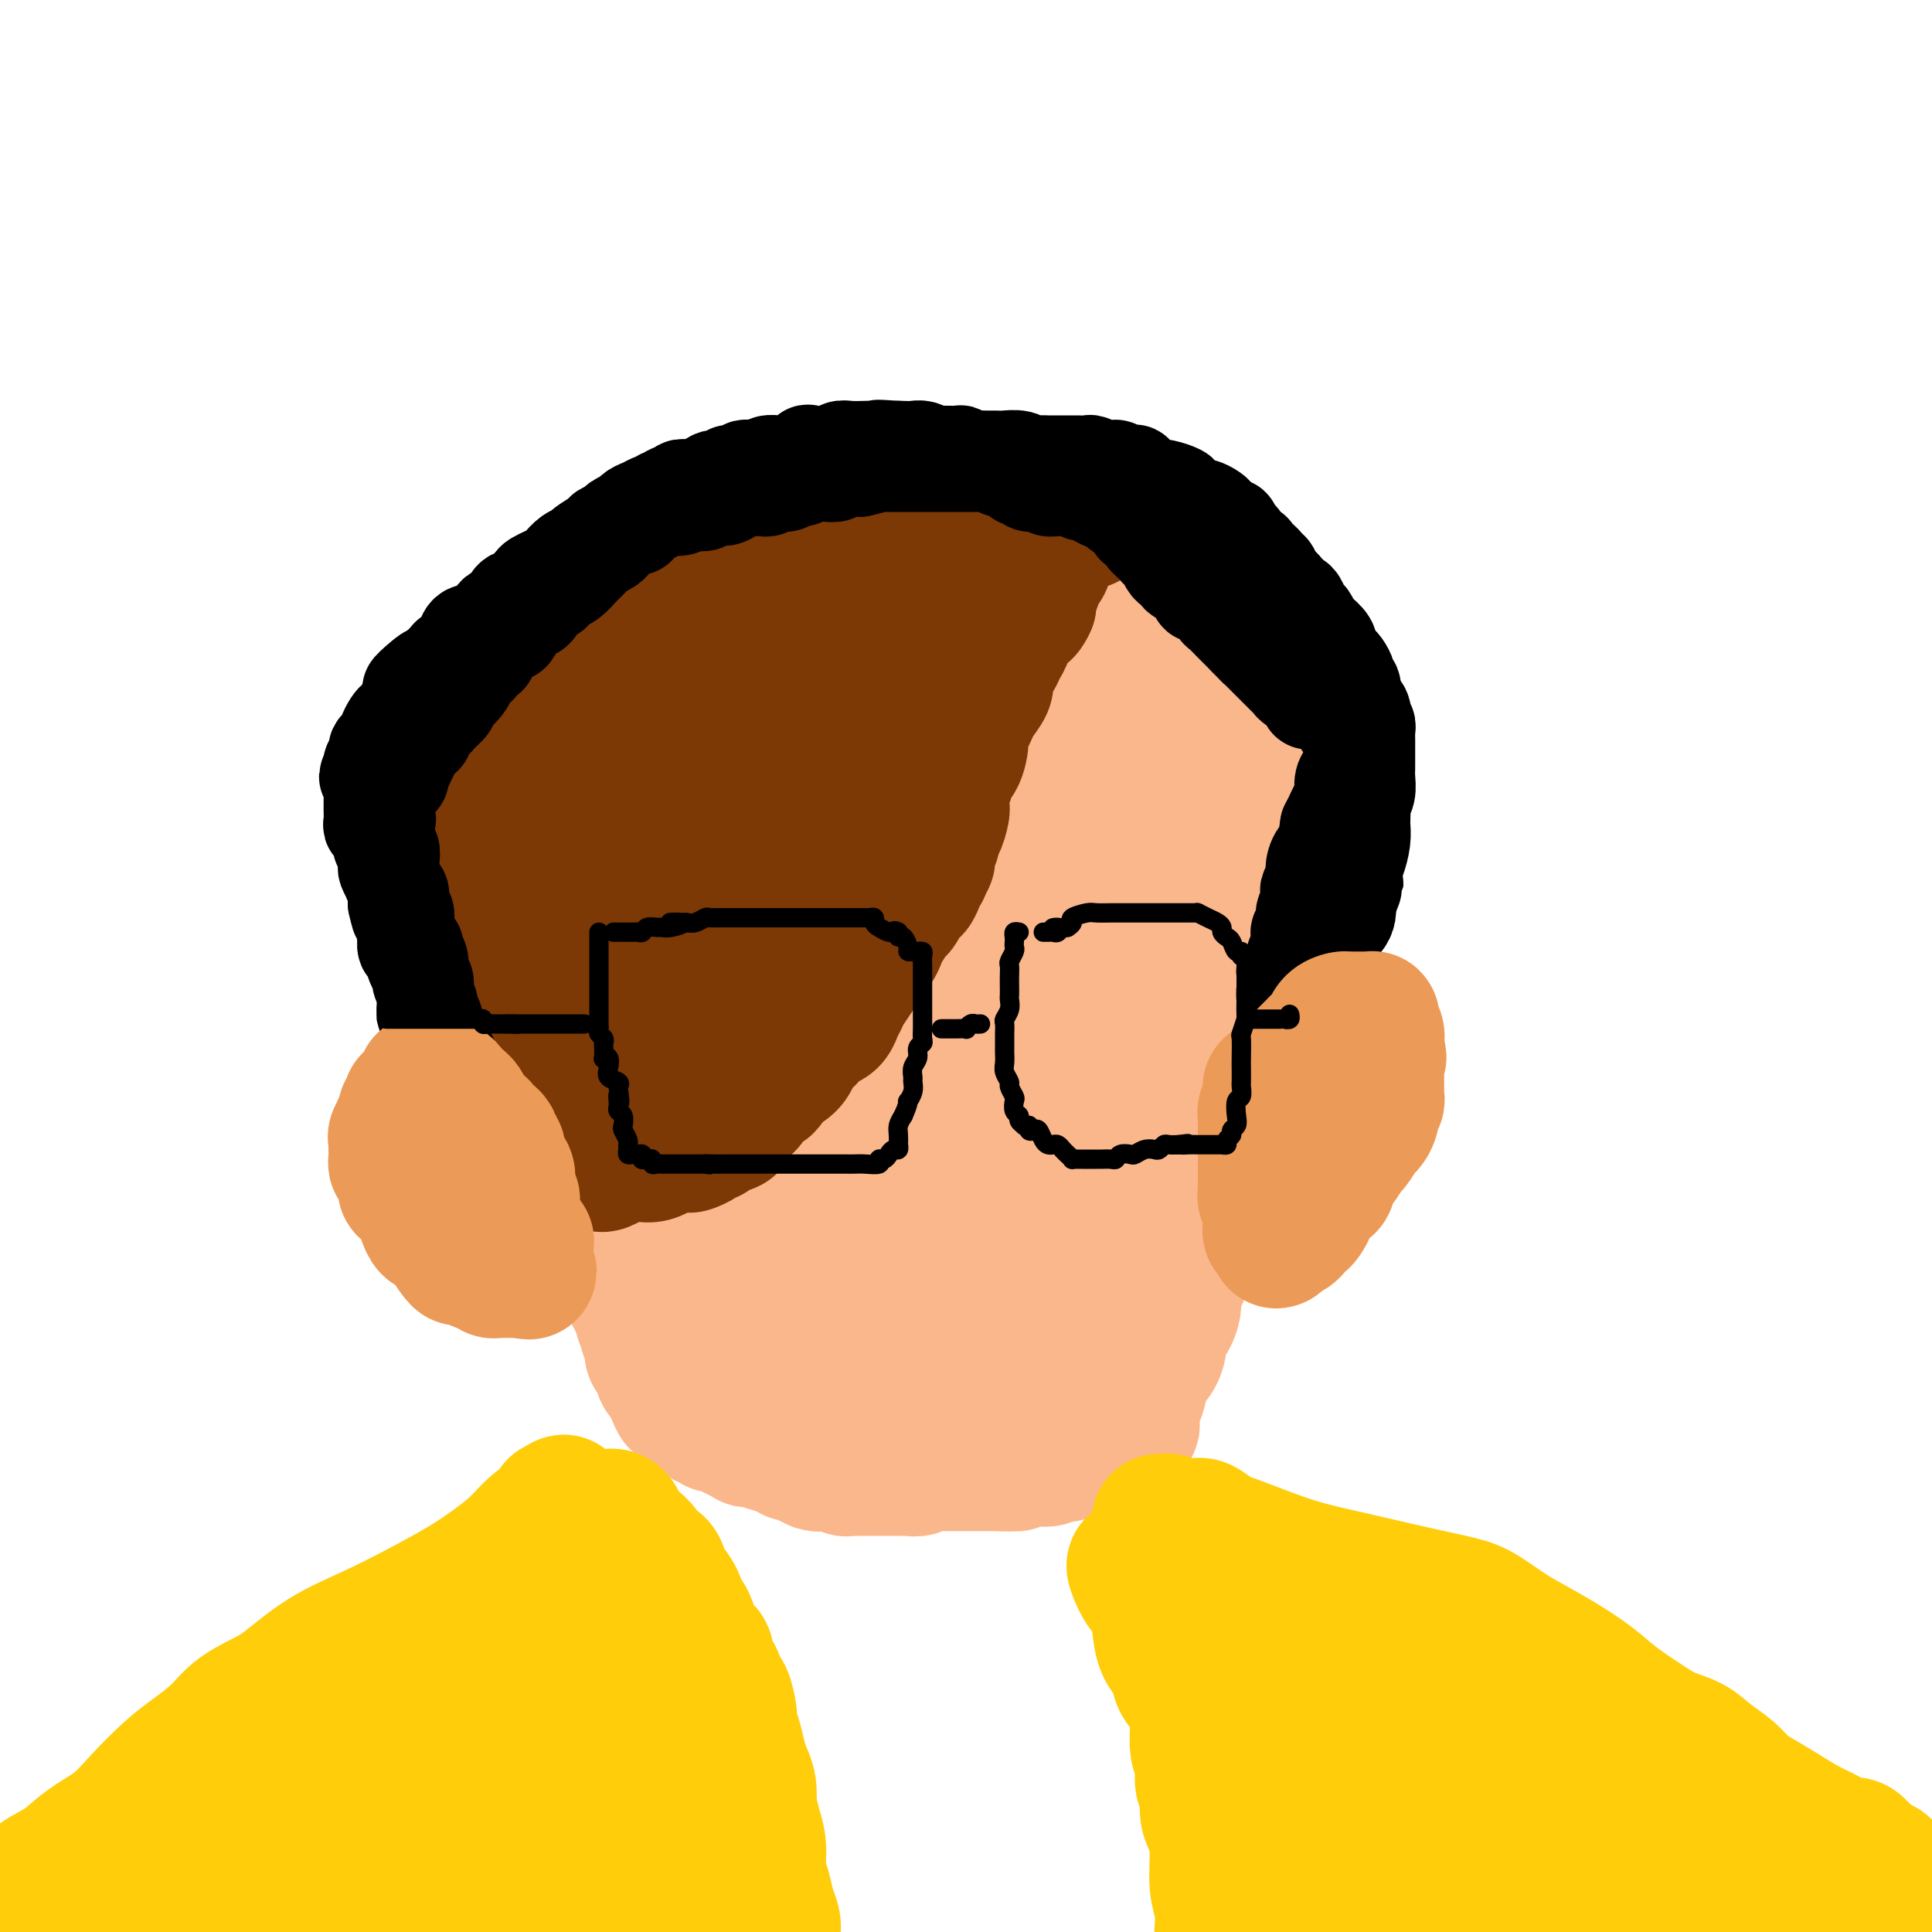 <svg viewBox='0 0 400 400' version='1.1' xmlns='http://www.w3.org/2000/svg' xmlns:xlink='http://www.w3.org/1999/xlink'><g fill='none' stroke='#FBB78C' stroke-width='28' stroke-linecap='round' stroke-linejoin='round'><path d='M115,211c0.001,-0.352 0.001,-0.705 0,-1c-0.001,-0.295 -0.004,-0.533 0,-1c0.004,-0.467 0.015,-1.163 0,-2c-0.015,-0.837 -0.057,-1.814 0,-3c0.057,-1.186 0.211,-2.580 0,-4c-0.211,-1.420 -0.789,-2.866 -1,-4c-0.211,-1.134 -0.057,-1.957 0,-3c0.057,-1.043 0.015,-2.307 0,-3c-0.015,-0.693 -0.004,-0.815 0,-1c0.004,-0.185 0.001,-0.435 0,-1c-0.001,-0.565 -0.000,-1.447 0,-2c0.000,-0.553 0.000,-0.776 0,-1'/><path d='M114,185c-0.166,-4.278 -0.082,-1.972 0,-1c0.082,0.972 0.162,0.608 0,0c-0.162,-0.608 -0.564,-1.462 -1,-2c-0.436,-0.538 -0.904,-0.759 -1,-1c-0.096,-0.241 0.180,-0.501 0,-1c-0.180,-0.499 -0.818,-1.237 -1,-2c-0.182,-0.763 0.091,-1.552 0,-2c-0.091,-0.448 -0.545,-0.554 -1,-1c-0.455,-0.446 -0.910,-1.232 -1,-2c-0.090,-0.768 0.186,-1.516 0,-2c-0.186,-0.484 -0.834,-0.703 -1,-1c-0.166,-0.297 0.151,-0.674 0,-1c-0.151,-0.326 -0.771,-0.603 -1,-1c-0.229,-0.397 -0.069,-0.916 0,-1c0.069,-0.084 0.045,0.266 0,0c-0.045,-0.266 -0.112,-1.146 0,-2c0.112,-0.854 0.403,-1.680 1,-2c0.597,-0.320 1.501,-0.134 2,-1c0.499,-0.866 0.594,-2.783 1,-4c0.406,-1.217 1.123,-1.735 2,-3c0.877,-1.265 1.916,-3.277 3,-5c1.084,-1.723 2.215,-3.156 3,-4c0.785,-0.844 1.224,-1.098 2,-2c0.776,-0.902 1.888,-2.451 3,-4'/><path d='M124,140c2.744,-4.450 1.102,-3.075 1,-3c-0.102,0.075 1.334,-1.150 2,-2c0.666,-0.850 0.561,-1.327 1,-2c0.439,-0.673 1.423,-1.543 2,-2c0.577,-0.457 0.747,-0.499 1,-1c0.253,-0.501 0.589,-1.459 1,-2c0.411,-0.541 0.896,-0.666 1,-1c0.104,-0.334 -0.174,-0.877 0,-1c0.174,-0.123 0.801,0.174 1,0c0.199,-0.174 -0.028,-0.817 0,-1c0.028,-0.183 0.311,0.095 1,0c0.689,-0.095 1.784,-0.565 2,-1c0.216,-0.435 -0.446,-0.837 0,-1c0.446,-0.163 1.998,-0.086 3,0c1.002,0.086 1.452,0.181 2,0c0.548,-0.181 1.194,-0.640 2,-1c0.806,-0.360 1.770,-0.622 3,-1c1.230,-0.378 2.724,-0.872 4,-1c1.276,-0.128 2.334,0.109 3,0c0.666,-0.109 0.941,-0.564 2,-1c1.059,-0.436 2.903,-0.853 4,-1c1.097,-0.147 1.448,-0.026 2,0c0.552,0.026 1.306,-0.045 2,0c0.694,0.045 1.330,0.205 2,0c0.670,-0.205 1.376,-0.777 2,-1c0.624,-0.223 1.168,-0.099 2,0c0.832,0.099 1.952,0.171 3,0c1.048,-0.171 2.024,-0.586 3,-1'/><path d='M176,116c6.180,-1.464 2.129,-1.123 1,-1c-1.129,0.123 0.664,0.029 2,0c1.336,-0.029 2.216,0.006 3,0c0.784,-0.006 1.474,-0.054 2,0c0.526,0.054 0.889,0.211 2,0c1.111,-0.211 2.970,-0.789 4,-1c1.030,-0.211 1.232,-0.057 2,0c0.768,0.057 2.103,0.015 3,0c0.897,-0.015 1.358,-0.004 2,0c0.642,0.004 1.467,0.001 2,0c0.533,-0.001 0.775,-0.000 1,0c0.225,0.000 0.433,0.000 1,0c0.567,-0.000 1.494,-0.000 2,0c0.506,0.000 0.591,0.000 1,0c0.409,-0.000 1.142,-0.000 2,0c0.858,0.000 1.841,0.000 2,0c0.159,-0.000 -0.504,-0.000 0,0c0.504,0.000 2.177,0.000 3,0c0.823,-0.000 0.798,-0.000 1,0c0.202,0.000 0.631,0.000 1,0c0.369,-0.000 0.677,-0.001 1,0c0.323,0.001 0.662,0.003 1,0c0.338,-0.003 0.677,-0.011 1,0c0.323,0.011 0.631,0.042 1,0c0.369,-0.042 0.799,-0.156 1,0c0.201,0.156 0.172,0.581 1,1c0.828,0.419 2.512,0.830 3,1c0.488,0.170 -0.220,0.097 0,0c0.220,-0.097 1.367,-0.218 2,0c0.633,0.218 0.752,0.777 1,1c0.248,0.223 0.624,0.112 1,0'/><path d='M226,117c1.346,0.460 0.211,0.109 0,0c-0.211,-0.109 0.503,0.023 1,0c0.497,-0.023 0.778,-0.202 1,0c0.222,0.202 0.387,0.787 1,1c0.613,0.213 1.675,0.056 2,0c0.325,-0.056 -0.085,-0.011 0,0c0.085,0.011 0.667,-0.011 1,0c0.333,0.011 0.418,0.056 1,0c0.582,-0.056 1.663,-0.212 2,0c0.337,0.212 -0.068,0.793 0,1c0.068,0.207 0.611,0.040 1,0c0.389,-0.040 0.625,0.046 1,0c0.375,-0.046 0.889,-0.225 1,0c0.111,0.225 -0.182,0.853 0,1c0.182,0.147 0.841,-0.187 1,0c0.159,0.187 -0.180,0.893 0,1c0.180,0.107 0.878,-0.387 1,0c0.122,0.387 -0.332,1.653 0,2c0.332,0.347 1.450,-0.227 2,0c0.550,0.227 0.533,1.253 1,2c0.467,0.747 1.419,1.213 2,2c0.581,0.787 0.790,1.893 1,3'/><path d='M246,130c1.653,2.047 1.787,1.666 2,2c0.213,0.334 0.505,1.385 1,2c0.495,0.615 1.193,0.796 2,1c0.807,0.204 1.722,0.432 2,1c0.278,0.568 -0.080,1.477 0,2c0.080,0.523 0.600,0.660 1,1c0.400,0.340 0.681,0.882 1,1c0.319,0.118 0.677,-0.190 1,0c0.323,0.190 0.611,0.878 1,1c0.389,0.122 0.879,-0.321 1,0c0.121,0.321 -0.126,1.407 0,2c0.126,0.593 0.626,0.694 1,1c0.374,0.306 0.622,0.817 1,1c0.378,0.183 0.886,0.038 1,0c0.114,-0.038 -0.166,0.032 0,0c0.166,-0.032 0.776,-0.167 1,0c0.224,0.167 0.060,0.637 0,1c-0.060,0.363 -0.016,0.619 0,1c0.016,0.381 0.004,0.888 0,1c-0.004,0.112 -0.001,-0.170 0,0c0.001,0.170 0.000,0.794 0,1c-0.000,0.206 -0.000,-0.005 0,0c0.000,0.005 -0.000,0.227 0,1c0.000,0.773 0.001,2.098 0,3c-0.001,0.902 -0.003,1.382 0,2c0.003,0.618 0.012,1.376 0,2c-0.012,0.624 -0.045,1.115 0,2c0.045,0.885 0.167,2.165 0,3c-0.167,0.835 -0.622,1.225 -1,2c-0.378,0.775 -0.679,1.936 -1,3c-0.321,1.064 -0.660,2.032 -1,3'/><path d='M259,170c-0.914,3.863 -1.697,1.020 -2,1c-0.303,-0.020 -0.124,2.781 0,4c0.124,1.219 0.192,0.854 0,1c-0.192,0.146 -0.644,0.803 -1,2c-0.356,1.197 -0.617,2.936 -1,4c-0.383,1.064 -0.887,1.454 -1,2c-0.113,0.546 0.166,1.249 0,2c-0.166,0.751 -0.777,1.552 -1,2c-0.223,0.448 -0.059,0.543 0,1c0.059,0.457 0.012,1.274 0,2c-0.012,0.726 0.011,1.360 0,2c-0.011,0.640 -0.055,1.285 0,2c0.055,0.715 0.211,1.501 0,2c-0.211,0.499 -0.789,0.712 -1,1c-0.211,0.288 -0.055,0.652 0,1c0.055,0.348 0.011,0.681 0,1c-0.011,0.319 0.012,0.625 0,1c-0.012,0.375 -0.060,0.818 0,1c0.060,0.182 0.228,0.105 0,0c-0.228,-0.105 -0.852,-0.236 -1,0c-0.148,0.236 0.180,0.838 0,1c-0.180,0.162 -0.866,-0.115 -1,0c-0.134,0.115 0.286,0.622 0,1c-0.286,0.378 -1.277,0.626 -2,1c-0.723,0.374 -1.178,0.873 -2,1c-0.822,0.127 -2.012,-0.120 -3,0c-0.988,0.120 -1.776,0.607 -3,1c-1.224,0.393 -2.885,0.693 -4,1c-1.115,0.307 -1.685,0.621 -3,1c-1.315,0.379 -3.376,0.823 -5,1c-1.624,0.177 -2.812,0.089 -4,0'/><path d='M224,210c-5.293,1.309 -5.027,1.083 -6,1c-0.973,-0.083 -3.186,-0.022 -5,0c-1.814,0.022 -3.229,0.006 -5,0c-1.771,-0.006 -3.897,-0.002 -6,0c-2.103,0.002 -4.182,0.000 -6,0c-1.818,-0.000 -3.374,-0.000 -5,0c-1.626,0.000 -3.323,0.000 -5,0c-1.677,-0.000 -3.334,-0.000 -5,0c-1.666,0.000 -3.341,0.000 -5,0c-1.659,-0.000 -3.301,-0.000 -5,0c-1.699,0.000 -3.456,0.000 -5,0c-1.544,-0.000 -2.874,-0.000 -4,0c-1.126,0.000 -2.049,0.000 -3,0c-0.951,-0.000 -1.929,-0.000 -3,0c-1.071,0.000 -2.235,0.000 -3,0c-0.765,-0.000 -1.132,-0.000 -2,0c-0.868,0.000 -2.239,0.000 -3,0c-0.761,-0.000 -0.914,-0.000 -2,0c-1.086,0.000 -3.105,0.000 -4,0c-0.895,-0.000 -0.665,-0.000 -1,0c-0.335,0.000 -1.236,0.002 -2,0c-0.764,-0.002 -1.392,-0.006 -2,0c-0.608,0.006 -1.195,0.023 -2,0c-0.805,-0.023 -1.827,-0.086 -2,0c-0.173,0.086 0.505,0.321 0,0c-0.505,-0.321 -2.191,-1.199 -3,-2c-0.809,-0.801 -0.742,-1.527 -1,-2c-0.258,-0.473 -0.842,-0.694 -1,-1c-0.158,-0.306 0.111,-0.698 0,-1c-0.111,-0.302 -0.603,-0.515 -1,-1c-0.397,-0.485 -0.698,-1.243 -1,-2'/><path d='M126,202c-1.393,-2.118 -0.374,-2.913 0,-4c0.374,-1.087 0.103,-2.465 0,-4c-0.103,-1.535 -0.037,-3.229 0,-5c0.037,-1.771 0.047,-3.621 0,-5c-0.047,-1.379 -0.151,-2.287 0,-4c0.151,-1.713 0.557,-4.232 1,-6c0.443,-1.768 0.922,-2.787 1,-4c0.078,-1.213 -0.244,-2.620 0,-4c0.244,-1.380 1.055,-2.732 2,-4c0.945,-1.268 2.025,-2.450 3,-4c0.975,-1.550 1.843,-3.467 3,-5c1.157,-1.533 2.601,-2.681 4,-4c1.399,-1.319 2.754,-2.811 4,-4c1.246,-1.189 2.385,-2.077 4,-3c1.615,-0.923 3.708,-1.881 5,-3c1.292,-1.119 1.783,-2.401 3,-3c1.217,-0.599 3.160,-0.517 4,-1c0.840,-0.483 0.576,-1.531 1,-2c0.424,-0.469 1.534,-0.360 2,0c0.466,0.360 0.288,0.970 0,1c-0.288,0.030 -0.685,-0.521 -1,0c-0.315,0.521 -0.547,2.113 -2,5c-1.453,2.887 -4.126,7.070 -7,11c-2.874,3.930 -5.948,7.608 -9,12c-3.052,4.392 -6.083,9.497 -8,13c-1.917,3.503 -2.720,5.403 -3,7c-0.280,1.597 -0.037,2.892 0,4c0.037,1.108 -0.132,2.031 0,3c0.132,0.969 0.566,1.985 1,3'/><path d='M134,192c0.041,2.803 1.142,1.312 2,1c0.858,-0.312 1.472,0.557 2,1c0.528,0.443 0.970,0.461 1,0c0.030,-0.461 -0.351,-1.400 0,-3c0.351,-1.600 1.434,-3.860 2,-6c0.566,-2.140 0.615,-4.161 1,-7c0.385,-2.839 1.107,-6.495 2,-10c0.893,-3.505 1.958,-6.858 4,-11c2.042,-4.142 5.062,-9.071 7,-12c1.938,-2.929 2.792,-3.856 4,-5c1.208,-1.144 2.768,-2.503 4,-4c1.232,-1.497 2.137,-3.132 3,-4c0.863,-0.868 1.685,-0.971 2,-1c0.315,-0.029 0.122,0.015 0,0c-0.122,-0.015 -0.172,-0.088 0,0c0.172,0.088 0.567,0.336 1,1c0.433,0.664 0.904,1.742 1,4c0.096,2.258 -0.184,5.694 -1,9c-0.816,3.306 -2.170,6.481 -3,10c-0.830,3.519 -1.136,7.381 -2,11c-0.864,3.619 -2.285,6.993 -3,10c-0.715,3.007 -0.725,5.647 -1,8c-0.275,2.353 -0.815,4.420 -1,6c-0.185,1.580 -0.014,2.672 0,3c0.014,0.328 -0.130,-0.108 0,0c0.130,0.108 0.535,0.760 1,0c0.465,-0.760 0.990,-2.931 2,-6c1.010,-3.069 2.505,-7.034 4,-11'/><path d='M166,176c1.632,-4.409 2.213,-6.932 4,-11c1.787,-4.068 4.780,-9.680 7,-14c2.220,-4.320 3.666,-7.348 5,-10c1.334,-2.652 2.555,-4.927 4,-7c1.445,-2.073 3.114,-3.943 4,-5c0.886,-1.057 0.990,-1.301 1,-1c0.010,0.301 -0.075,1.146 0,3c0.075,1.854 0.308,4.718 0,8c-0.308,3.282 -1.158,6.982 -2,11c-0.842,4.018 -1.676,8.355 -3,13c-1.324,4.645 -3.139,9.598 -4,14c-0.861,4.402 -0.767,8.252 -1,11c-0.233,2.748 -0.792,4.395 -1,5c-0.208,0.605 -0.065,0.169 0,0c0.065,-0.169 0.054,-0.071 0,0c-0.054,0.071 -0.149,0.116 0,-1c0.149,-1.116 0.542,-3.393 2,-7c1.458,-3.607 3.980,-8.545 7,-14c3.020,-5.455 6.536,-11.428 10,-18c3.464,-6.572 6.876,-13.743 9,-19c2.124,-5.257 2.962,-8.600 4,-11c1.038,-2.400 2.277,-3.856 3,-5c0.723,-1.144 0.930,-1.976 1,-2c0.070,-0.024 0.005,0.759 0,1c-0.005,0.241 0.051,-0.060 0,1c-0.051,1.060 -0.210,3.480 0,6c0.210,2.520 0.787,5.140 1,8c0.213,2.860 0.061,5.960 0,10c-0.061,4.040 -0.030,9.020 0,14'/><path d='M217,156c-0.248,7.990 -1.866,8.963 -3,12c-1.134,3.037 -1.782,8.136 -2,11c-0.218,2.864 -0.004,3.491 0,4c0.004,0.509 -0.201,0.898 0,1c0.201,0.102 0.808,-0.085 1,0c0.192,0.085 -0.029,0.442 0,0c0.029,-0.442 0.309,-1.684 1,-4c0.691,-2.316 1.792,-5.708 3,-9c1.208,-3.292 2.523,-6.485 4,-11c1.477,-4.515 3.116,-10.351 4,-15c0.884,-4.649 1.014,-8.109 1,-11c-0.014,-2.891 -0.172,-5.212 0,-7c0.172,-1.788 0.673,-3.041 1,-3c0.327,0.041 0.480,1.378 1,3c0.520,1.622 1.407,3.529 2,6c0.593,2.471 0.891,5.508 1,10c0.109,4.492 0.030,10.441 0,15c-0.030,4.559 -0.012,7.728 0,10c0.012,2.272 0.018,3.646 0,5c-0.018,1.354 -0.061,2.689 0,4c0.061,1.311 0.225,2.600 0,3c-0.225,0.400 -0.839,-0.089 -1,0c-0.161,0.089 0.132,0.756 0,1c-0.132,0.244 -0.689,0.066 -1,0c-0.311,-0.066 -0.374,-0.019 -1,0c-0.626,0.019 -1.813,0.009 -3,0'/><path d='M225,181c-2.046,0.433 -4.162,1.016 -7,2c-2.838,0.984 -6.397,2.369 -11,3c-4.603,0.631 -10.249,0.509 -15,1c-4.751,0.491 -8.606,1.596 -11,2c-2.394,0.404 -3.326,0.107 -4,0c-0.674,-0.107 -1.091,-0.025 -1,0c0.091,0.025 0.690,-0.008 1,0c0.310,0.008 0.331,0.058 1,0c0.669,-0.058 1.985,-0.222 3,0c1.015,0.222 1.728,0.831 3,1c1.272,0.169 3.104,-0.101 5,0c1.896,0.101 3.858,0.575 6,0c2.142,-0.575 4.465,-2.197 8,-4c3.535,-1.803 8.283,-3.788 12,-6c3.717,-2.212 6.402,-4.653 9,-7c2.598,-2.347 5.110,-4.600 7,-7c1.890,-2.400 3.157,-4.948 5,-8c1.843,-3.052 4.262,-6.608 6,-9c1.738,-2.392 2.794,-3.621 4,-5c1.206,-1.379 2.562,-2.909 3,-4c0.438,-1.091 -0.040,-1.743 0,-2c0.040,-0.257 0.599,-0.118 1,0c0.401,0.118 0.643,0.217 1,0c0.357,-0.217 0.829,-0.750 1,0c0.171,0.750 0.042,2.782 0,4c-0.042,1.218 0.004,1.622 0,3c-0.004,1.378 -0.056,3.731 0,6c0.056,2.269 0.221,4.453 0,7c-0.221,2.547 -0.829,5.455 -2,9c-1.171,3.545 -2.906,7.727 -4,11c-1.094,3.273 -1.547,5.636 -2,8'/><path d='M244,186c-1.703,5.133 -1.961,3.967 -2,4c-0.039,0.033 0.141,1.267 0,2c-0.141,0.733 -0.603,0.966 -1,1c-0.397,0.034 -0.731,-0.131 -1,0c-0.269,0.131 -0.474,0.557 -1,1c-0.526,0.443 -1.372,0.902 -2,1c-0.628,0.098 -1.039,-0.166 -2,0c-0.961,0.166 -2.472,0.763 -4,1c-1.528,0.237 -3.072,0.115 -5,0c-1.928,-0.115 -4.240,-0.224 -7,0c-2.760,0.224 -5.970,0.782 -9,2c-3.030,1.218 -5.882,3.097 -10,4c-4.118,0.903 -9.503,0.830 -14,1c-4.497,0.170 -8.106,0.581 -11,1c-2.894,0.419 -5.073,0.844 -7,1c-1.927,0.156 -3.604,0.041 -5,0c-1.396,-0.041 -2.513,-0.010 -3,0c-0.487,0.010 -0.346,-0.001 -1,0c-0.654,0.001 -2.104,0.015 -3,0c-0.896,-0.015 -1.238,-0.060 -2,0c-0.762,0.060 -1.943,0.226 -3,0c-1.057,-0.226 -1.988,-0.845 -3,-1c-1.012,-0.155 -2.103,0.155 -3,0c-0.897,-0.155 -1.599,-0.774 -3,-1c-1.401,-0.226 -3.502,-0.061 -5,0c-1.498,0.061 -2.393,0.016 -3,0c-0.607,-0.016 -0.925,-0.004 -2,0c-1.075,0.004 -2.907,0.001 -4,0c-1.093,-0.001 -1.448,-0.000 -2,0c-0.552,0.000 -1.301,0.000 -2,0c-0.699,-0.000 -1.350,-0.000 -2,0'/><path d='M122,203c-7.526,-0.314 -3.340,-0.098 -2,0c1.340,0.098 -0.167,0.078 -1,0c-0.833,-0.078 -0.993,-0.213 -1,0c-0.007,0.213 0.138,0.774 0,1c-0.138,0.226 -0.559,0.117 -1,0c-0.441,-0.117 -0.903,-0.243 -1,0c-0.097,0.243 0.171,0.854 0,1c-0.171,0.146 -0.782,-0.172 -1,0c-0.218,0.172 -0.044,0.834 0,1c0.044,0.166 -0.041,-0.163 0,0c0.041,0.163 0.207,0.817 0,1c-0.207,0.183 -0.786,-0.105 -1,0c-0.214,0.105 -0.061,0.601 0,1c0.061,0.399 0.031,0.699 0,1'/><path d='M114,209c-0.309,0.936 -0.083,0.776 0,1c0.083,0.224 0.022,0.834 0,1c-0.022,0.166 -0.006,-0.110 0,0c0.006,0.110 0.002,0.607 0,1c-0.002,0.393 -0.002,0.684 0,1c0.002,0.316 0.004,0.658 0,1c-0.004,0.342 -0.015,0.683 0,1c0.015,0.317 0.057,0.611 0,1c-0.057,0.389 -0.211,0.874 0,1c0.211,0.126 0.788,-0.107 1,0c0.212,0.107 0.060,0.554 0,1c-0.060,0.446 -0.026,0.889 0,1c0.026,0.111 0.046,-0.112 0,0c-0.046,0.112 -0.157,0.559 0,1c0.157,0.441 0.582,0.875 1,1c0.418,0.125 0.829,-0.061 1,0c0.171,0.061 0.102,0.369 0,1c-0.102,0.631 -0.239,1.587 0,2c0.239,0.413 0.853,0.285 1,1c0.147,0.715 -0.172,2.275 0,3c0.172,0.725 0.834,0.617 1,1c0.166,0.383 -0.166,1.257 0,2c0.166,0.743 0.828,1.354 1,2c0.172,0.646 -0.146,1.328 0,2c0.146,0.672 0.756,1.335 1,2c0.244,0.665 0.122,1.333 0,2'/><path d='M121,239c1.265,5.091 0.927,2.818 1,2c0.073,-0.818 0.557,-0.180 1,1c0.443,1.180 0.844,2.902 1,4c0.156,1.098 0.065,1.573 0,2c-0.065,0.427 -0.104,0.807 0,2c0.104,1.193 0.353,3.201 1,4c0.647,0.799 1.693,0.389 2,1c0.307,0.611 -0.125,2.242 0,3c0.125,0.758 0.808,0.644 1,1c0.192,0.356 -0.107,1.182 0,2c0.107,0.818 0.621,1.629 1,2c0.379,0.371 0.622,0.301 1,1c0.378,0.699 0.890,2.166 1,3c0.110,0.834 -0.182,1.034 0,1c0.182,-0.034 0.837,-0.304 1,0c0.163,0.304 -0.168,1.180 0,2c0.168,0.820 0.834,1.585 1,2c0.166,0.415 -0.166,0.482 0,1c0.166,0.518 0.832,1.487 1,2c0.168,0.513 -0.161,0.570 0,1c0.161,0.430 0.813,1.232 1,2c0.187,0.768 -0.091,1.502 0,2c0.091,0.498 0.550,0.760 1,1c0.450,0.240 0.891,0.459 1,1c0.109,0.541 -0.115,1.403 0,2c0.115,0.597 0.569,0.930 1,1c0.431,0.070 0.837,-0.123 1,0c0.163,0.123 0.081,0.561 0,1'/><path d='M139,286c2.735,7.511 0.573,2.787 0,1c-0.573,-1.787 0.443,-0.637 1,0c0.557,0.637 0.656,0.763 1,1c0.344,0.237 0.933,0.587 1,1c0.067,0.413 -0.387,0.889 0,1c0.387,0.111 1.614,-0.143 2,0c0.386,0.143 -0.069,0.683 0,1c0.069,0.317 0.661,0.409 1,1c0.339,0.591 0.424,1.679 1,2c0.576,0.321 1.641,-0.125 2,0c0.359,0.125 0.011,0.821 0,1c-0.011,0.179 0.317,-0.159 1,0c0.683,0.159 1.723,0.813 2,1c0.277,0.187 -0.207,-0.095 0,0c0.207,0.095 1.106,0.565 2,1c0.894,0.435 1.784,0.835 2,1c0.216,0.165 -0.240,0.096 0,0c0.240,-0.096 1.176,-0.218 2,0c0.824,0.218 1.535,0.775 2,1c0.465,0.225 0.683,0.117 1,0c0.317,-0.117 0.733,-0.243 1,0c0.267,0.243 0.386,0.853 1,1c0.614,0.147 1.722,-0.171 2,0c0.278,0.171 -0.276,0.829 0,1c0.276,0.171 1.382,-0.146 2,0c0.618,0.146 0.748,0.756 1,1c0.252,0.244 0.626,0.122 1,0'/><path d='M168,302c3.542,1.464 1.397,1.123 1,1c-0.397,-0.123 0.954,-0.029 2,0c1.046,0.029 1.785,-0.006 2,0c0.215,0.006 -0.096,0.054 0,0c0.096,-0.054 0.599,-0.211 1,0c0.401,0.211 0.699,0.789 1,1c0.301,0.211 0.606,0.057 1,0c0.394,-0.057 0.879,-0.015 1,0c0.121,0.015 -0.122,0.004 0,0c0.122,-0.004 0.607,-0.001 1,0c0.393,0.001 0.693,0.000 1,0c0.307,-0.000 0.620,-0.000 1,0c0.380,0.000 0.827,0.001 1,0c0.173,-0.001 0.073,-0.004 1,0c0.927,0.004 2.882,0.015 4,0c1.118,-0.015 1.401,-0.057 2,0c0.599,0.057 1.515,0.211 2,0c0.485,-0.211 0.539,-0.789 1,-1c0.461,-0.211 1.331,-0.057 2,0c0.669,0.057 1.139,0.015 2,0c0.861,-0.015 2.114,-0.004 3,0c0.886,0.004 1.406,0.001 2,0c0.594,-0.001 1.262,-0.000 2,0c0.738,0.000 1.545,0.000 2,0c0.455,-0.000 0.559,-0.000 1,0c0.441,0.000 1.221,0.000 2,0'/><path d='M207,303c6.151,0.138 2.029,-0.015 1,0c-1.029,0.015 1.036,0.200 2,0c0.964,-0.200 0.825,-0.785 1,-1c0.175,-0.215 0.662,-0.061 1,0c0.338,0.061 0.528,0.030 1,0c0.472,-0.030 1.225,-0.060 2,0c0.775,0.060 1.570,0.208 2,0c0.430,-0.208 0.493,-0.774 1,-1c0.507,-0.226 1.458,-0.112 2,0c0.542,0.112 0.673,0.222 1,0c0.327,-0.222 0.848,-0.777 1,-1c0.152,-0.223 -0.065,-0.112 0,0c0.065,0.112 0.414,0.227 1,0c0.586,-0.227 1.410,-0.797 2,-1c0.590,-0.203 0.946,-0.040 1,0c0.054,0.040 -0.193,-0.042 0,0c0.193,0.042 0.826,0.207 1,0c0.174,-0.207 -0.112,-0.786 0,-1c0.112,-0.214 0.621,-0.061 1,0c0.379,0.061 0.627,0.031 1,0c0.373,-0.031 0.871,-0.064 1,0c0.129,0.064 -0.110,0.223 0,0c0.110,-0.223 0.568,-0.829 1,-1c0.432,-0.171 0.838,0.094 1,0c0.162,-0.094 0.081,-0.547 0,-1'/><path d='M232,296c4.111,-1.242 1.889,-0.845 1,-1c-0.889,-0.155 -0.444,-0.860 0,-1c0.444,-0.140 0.889,0.286 1,0c0.111,-0.286 -0.112,-1.284 0,-2c0.112,-0.716 0.558,-1.149 1,-2c0.442,-0.851 0.879,-2.119 1,-3c0.121,-0.881 -0.074,-1.376 0,-2c0.074,-0.624 0.419,-1.377 1,-2c0.581,-0.623 1.400,-1.115 2,-2c0.600,-0.885 0.983,-2.161 1,-3c0.017,-0.839 -0.332,-1.240 0,-2c0.332,-0.760 1.346,-1.878 2,-3c0.654,-1.122 0.950,-2.247 1,-3c0.050,-0.753 -0.145,-1.135 0,-2c0.145,-0.865 0.630,-2.213 1,-3c0.370,-0.787 0.625,-1.012 1,-2c0.375,-0.988 0.871,-2.739 1,-4c0.129,-1.261 -0.110,-2.030 0,-3c0.110,-0.970 0.569,-2.140 1,-3c0.431,-0.860 0.832,-1.412 1,-2c0.168,-0.588 0.101,-1.214 0,-2c-0.101,-0.786 -0.237,-1.731 0,-3c0.237,-1.269 0.847,-2.861 1,-4c0.153,-1.139 -0.151,-1.823 0,-3c0.151,-1.177 0.758,-2.845 1,-4c0.242,-1.155 0.118,-1.796 0,-3c-0.118,-1.204 -0.231,-2.972 0,-4c0.231,-1.028 0.804,-1.317 1,-2c0.196,-0.683 0.014,-1.761 0,-3c-0.014,-1.239 0.139,-2.640 0,-4c-0.139,-1.360 -0.569,-2.680 -1,-4'/><path d='M250,215c0.666,-7.426 0.331,-3.990 0,-3c-0.331,0.990 -0.659,-0.465 -1,-1c-0.341,-0.535 -0.696,-0.150 -1,0c-0.304,0.150 -0.557,0.067 -1,0c-0.443,-0.067 -1.078,-0.116 -2,0c-0.922,0.116 -2.133,0.398 -4,1c-1.867,0.602 -4.389,1.523 -7,2c-2.611,0.477 -5.311,0.509 -9,1c-3.689,0.491 -8.369,1.442 -12,2c-3.631,0.558 -6.214,0.723 -8,1c-1.786,0.277 -2.776,0.665 -5,1c-2.224,0.335 -5.683,0.615 -8,1c-2.317,0.385 -3.494,0.874 -5,1c-1.506,0.126 -3.342,-0.110 -5,0c-1.658,0.110 -3.138,0.565 -5,1c-1.862,0.435 -4.105,0.849 -6,1c-1.895,0.151 -3.441,0.040 -5,0c-1.559,-0.040 -3.129,-0.010 -4,0c-0.871,0.010 -1.041,-0.000 -2,0c-0.959,0.000 -2.708,0.011 -4,0c-1.292,-0.011 -2.129,-0.045 -3,0c-0.871,0.045 -1.777,0.170 -3,0c-1.223,-0.170 -2.762,-0.635 -4,-1c-1.238,-0.365 -2.174,-0.631 -3,-1c-0.826,-0.369 -1.541,-0.841 -2,-1c-0.459,-0.159 -0.662,-0.004 -1,0c-0.338,0.004 -0.811,-0.142 -1,0c-0.189,0.142 -0.095,0.571 0,1'/><path d='M139,221c-5.116,0.013 -1.906,1.047 -1,2c0.906,0.953 -0.491,1.825 -1,3c-0.509,1.175 -0.131,2.653 0,4c0.131,1.347 0.014,2.561 0,4c-0.014,1.439 0.075,3.101 1,5c0.925,1.899 2.686,4.034 4,6c1.314,1.966 2.181,3.764 3,6c0.819,2.236 1.591,4.911 3,8c1.409,3.089 3.455,6.591 5,9c1.545,2.409 2.588,3.726 4,6c1.412,2.274 3.193,5.504 4,7c0.807,1.496 0.640,1.259 1,2c0.360,0.741 1.248,2.462 2,4c0.752,1.538 1.369,2.895 2,4c0.631,1.105 1.276,1.958 2,3c0.724,1.042 1.525,2.272 2,3c0.475,0.728 0.623,0.953 1,1c0.377,0.047 0.983,-0.084 1,0c0.017,0.084 -0.554,0.382 -1,0c-0.446,-0.382 -0.768,-1.444 -1,-3c-0.232,-1.556 -0.376,-3.605 -1,-6c-0.624,-2.395 -1.729,-5.135 -3,-9c-1.271,-3.865 -2.708,-8.856 -4,-14c-1.292,-5.144 -2.437,-10.443 -3,-15c-0.563,-4.557 -0.543,-8.373 -1,-12c-0.457,-3.627 -1.391,-7.065 -2,-10c-0.609,-2.935 -0.895,-5.367 -1,-7c-0.105,-1.633 -0.030,-2.467 0,-3c0.030,-0.533 0.015,-0.767 0,-1'/><path d='M155,218c-2.117,-12.230 0.092,-3.306 1,0c0.908,3.306 0.517,0.994 1,0c0.483,-0.994 1.840,-0.670 3,2c1.160,2.670 2.121,7.685 4,13c1.879,5.315 4.674,10.930 7,17c2.326,6.070 4.182,12.594 6,18c1.818,5.406 3.598,9.695 5,12c1.402,2.305 2.426,2.628 3,3c0.574,0.372 0.696,0.793 1,1c0.304,0.207 0.788,0.200 1,0c0.212,-0.200 0.152,-0.594 0,-1c-0.152,-0.406 -0.394,-0.823 0,-3c0.394,-2.177 1.425,-6.114 2,-10c0.575,-3.886 0.693,-7.721 1,-13c0.307,-5.279 0.803,-12.003 1,-18c0.197,-5.997 0.095,-11.268 0,-16c-0.095,-4.732 -0.185,-8.925 0,-12c0.185,-3.075 0.643,-5.031 1,-6c0.357,-0.969 0.612,-0.950 1,-1c0.388,-0.050 0.911,-0.171 2,0c1.089,0.171 2.746,0.632 4,3c1.254,2.368 2.106,6.644 3,12c0.894,5.356 1.830,11.791 2,18c0.170,6.209 -0.424,12.190 0,16c0.424,3.810 1.868,5.449 3,7c1.132,1.551 1.953,3.014 3,4c1.047,0.986 2.320,1.496 3,2c0.680,0.504 0.766,1.001 1,1c0.234,-0.001 0.617,-0.501 1,-1'/><path d='M215,266c0.641,-0.331 -0.256,-2.159 0,-4c0.256,-1.841 1.665,-3.696 2,-7c0.335,-3.304 -0.406,-8.058 0,-13c0.406,-4.942 1.957,-10.072 3,-15c1.043,-4.928 1.579,-9.653 2,-13c0.421,-3.347 0.729,-5.317 1,-7c0.271,-1.683 0.506,-3.080 1,-4c0.494,-0.920 1.246,-1.365 2,0c0.754,1.365 1.508,4.539 2,8c0.492,3.461 0.721,7.209 1,12c0.279,4.791 0.607,10.626 1,15c0.393,4.374 0.849,7.288 1,10c0.151,2.712 -0.005,5.222 0,7c0.005,1.778 0.169,2.825 0,4c-0.169,1.175 -0.671,2.477 -1,4c-0.329,1.523 -0.483,3.265 -1,4c-0.517,0.735 -1.396,0.462 -2,1c-0.604,0.538 -0.933,1.886 -1,3c-0.067,1.114 0.128,1.992 0,3c-0.128,1.008 -0.581,2.146 -1,3c-0.419,0.854 -0.806,1.426 -1,2c-0.194,0.574 -0.196,1.151 0,2c0.196,0.849 0.588,1.971 1,3c0.412,1.029 0.843,1.964 1,3c0.157,1.036 0.039,2.173 0,3c-0.039,0.827 -0.000,1.345 0,2c0.000,0.655 -0.038,1.445 0,2c0.038,0.555 0.154,0.873 0,1c-0.154,0.127 -0.577,0.064 -1,0'/><path d='M225,295c-0.008,2.182 -0.529,0.636 -1,0c-0.471,-0.636 -0.893,-0.363 -1,0c-0.107,0.363 0.101,0.815 0,1c-0.101,0.185 -0.512,0.102 -1,0c-0.488,-0.102 -1.052,-0.224 -2,0c-0.948,0.224 -2.278,0.793 -3,1c-0.722,0.207 -0.834,0.052 -1,0c-0.166,-0.052 -0.384,-0.001 -1,0c-0.616,0.001 -1.629,-0.049 -2,0c-0.371,0.049 -0.098,0.196 0,0c0.098,-0.196 0.023,-0.736 0,-1c-0.023,-0.264 0.008,-0.253 0,-1c-0.008,-0.747 -0.055,-2.251 0,-4c0.055,-1.749 0.210,-3.741 0,-6c-0.210,-2.259 -0.787,-4.783 -1,-7c-0.213,-2.217 -0.062,-4.125 0,-7c0.062,-2.875 0.033,-6.717 0,-10c-0.033,-3.283 -0.072,-6.007 0,-8c0.072,-1.993 0.253,-3.257 0,-4c-0.253,-0.743 -0.942,-0.967 -1,-1c-0.058,-0.033 0.515,0.124 1,0c0.485,-0.124 0.883,-0.528 1,0c0.117,0.528 -0.045,1.988 0,4c0.045,2.012 0.299,4.575 0,7c-0.299,2.425 -1.149,4.713 -2,7'/><path d='M211,266c-0.260,3.750 -0.409,4.626 -1,6c-0.591,1.374 -1.622,3.244 -2,5c-0.378,1.756 -0.102,3.396 0,4c0.102,0.604 0.029,0.173 0,0c-0.029,-0.173 -0.015,-0.086 0,0'/></g>
<g fill='none' stroke='#7C3805' stroke-width='28' stroke-linecap='round' stroke-linejoin='round'><path d='M164,113c0.267,-0.091 0.534,-0.183 0,0c-0.534,0.183 -1.868,0.640 -3,1c-1.132,0.360 -2.061,0.622 -3,1c-0.939,0.378 -1.889,0.871 -3,1c-1.111,0.129 -2.383,-0.107 -3,0c-0.617,0.107 -0.579,0.558 -1,1c-0.421,0.442 -1.302,0.874 -2,1c-0.698,0.126 -1.212,-0.055 -2,0c-0.788,0.055 -1.850,0.344 -3,1c-1.150,0.656 -2.387,1.679 -3,2c-0.613,0.321 -0.603,-0.059 -1,0c-0.397,0.059 -1.202,0.556 -2,1c-0.798,0.444 -1.590,0.836 -2,1c-0.410,0.164 -0.440,0.099 -1,0c-0.560,-0.099 -1.652,-0.233 -2,0c-0.348,0.233 0.047,0.832 0,1c-0.047,0.168 -0.537,-0.095 -1,0c-0.463,0.095 -0.899,0.546 -1,1c-0.101,0.454 0.132,0.910 0,1c-0.132,0.090 -0.628,-0.184 -1,0c-0.372,0.184 -0.621,0.828 -1,1c-0.379,0.172 -0.889,-0.126 -1,0c-0.111,0.126 0.178,0.677 0,1c-0.178,0.323 -0.821,0.418 -1,1c-0.179,0.582 0.107,1.651 0,2c-0.107,0.349 -0.606,-0.021 -1,0c-0.394,0.021 -0.684,0.435 -1,1c-0.316,0.565 -0.658,1.283 -1,2'/><path d='M124,134c-1.438,1.905 -1.032,1.667 -1,2c0.032,0.333 -0.310,1.238 -1,2c-0.690,0.762 -1.727,1.381 -2,2c-0.273,0.619 0.218,1.240 0,2c-0.218,0.760 -1.144,1.661 -2,2c-0.856,0.339 -1.643,0.116 -2,1c-0.357,0.884 -0.283,2.874 -1,4c-0.717,1.126 -2.224,1.387 -3,2c-0.776,0.613 -0.821,1.579 -1,2c-0.179,0.421 -0.493,0.298 -1,1c-0.507,0.702 -1.207,2.229 -2,3c-0.793,0.771 -1.679,0.785 -2,1c-0.321,0.215 -0.076,0.632 0,1c0.076,0.368 -0.019,0.686 0,1c0.019,0.314 0.150,0.624 0,1c-0.150,0.376 -0.580,0.818 -1,1c-0.420,0.182 -0.831,0.104 -1,0c-0.169,-0.104 -0.098,-0.235 0,0c0.098,0.235 0.222,0.836 0,1c-0.222,0.164 -0.792,-0.110 -1,0c-0.208,0.110 -0.056,0.603 0,1c0.056,0.397 0.015,0.698 0,1c-0.015,0.302 -0.004,0.606 0,1c0.004,0.394 0.001,0.879 0,1c-0.001,0.121 -0.000,-0.121 0,0c0.000,0.121 0.000,0.606 0,1c-0.000,0.394 -0.000,0.697 0,1'/><path d='M103,169c-0.507,1.736 -0.276,1.075 0,1c0.276,-0.075 0.596,0.434 1,1c0.404,0.566 0.893,1.188 1,2c0.107,0.812 -0.167,1.813 0,2c0.167,0.187 0.777,-0.441 1,0c0.223,0.441 0.060,1.949 0,3c-0.060,1.051 -0.016,1.643 0,2c0.016,0.357 0.004,0.480 0,1c-0.004,0.520 -0.001,1.439 0,2c0.001,0.561 0.000,0.765 0,1c-0.000,0.235 0.000,0.500 0,1c-0.000,0.500 -0.001,1.233 0,2c0.001,0.767 0.004,1.567 0,2c-0.004,0.433 -0.015,0.497 0,1c0.015,0.503 0.056,1.444 0,2c-0.056,0.556 -0.207,0.726 0,1c0.207,0.274 0.773,0.651 1,1c0.227,0.349 0.114,0.671 0,1c-0.114,0.329 -0.228,0.666 0,1c0.228,0.334 0.797,0.667 1,1c0.203,0.333 0.040,0.668 0,1c-0.040,0.332 0.042,0.663 0,1c-0.042,0.337 -0.207,0.682 0,1c0.207,0.318 0.788,0.611 1,1c0.212,0.389 0.057,0.874 0,1c-0.057,0.126 -0.016,-0.107 0,0c0.016,0.107 0.008,0.553 0,1'/><path d='M109,203c1.155,5.443 1.041,2.050 1,1c-0.041,-1.050 -0.011,0.242 0,1c0.011,0.758 0.003,0.981 0,1c-0.003,0.019 -0.001,-0.165 0,0c0.001,0.165 0.000,0.678 0,1c-0.000,0.322 -0.000,0.454 0,1c0.000,0.546 0.000,1.507 0,2c-0.000,0.493 0.000,0.517 0,1c-0.000,0.483 -0.000,1.424 0,2c0.000,0.576 0.000,0.785 0,1c-0.000,0.215 -0.001,0.435 0,1c0.001,0.565 0.004,1.475 0,2c-0.004,0.525 -0.015,0.667 0,1c0.015,0.333 0.057,0.859 0,1c-0.057,0.141 -0.212,-0.102 0,0c0.212,0.102 0.792,0.549 1,1c0.208,0.451 0.046,0.904 0,1c-0.046,0.096 0.026,-0.167 0,0c-0.026,0.167 -0.150,0.762 0,1c0.150,0.238 0.575,0.119 1,0'/><path d='M112,222c0.703,2.878 0.959,0.574 1,0c0.041,-0.574 -0.133,0.582 0,1c0.133,0.418 0.573,0.098 1,0c0.427,-0.098 0.839,0.027 1,0c0.161,-0.027 0.069,-0.204 0,0c-0.069,0.204 -0.117,0.791 0,1c0.117,0.209 0.398,0.042 1,0c0.602,-0.042 1.523,0.042 2,0c0.477,-0.042 0.508,-0.208 1,0c0.492,0.208 1.445,0.792 2,1c0.555,0.208 0.712,0.042 1,0c0.288,-0.042 0.706,0.042 1,0c0.294,-0.042 0.463,-0.208 1,0c0.537,0.208 1.443,0.792 2,1c0.557,0.208 0.765,0.042 1,0c0.235,-0.042 0.497,0.041 1,0c0.503,-0.041 1.248,-0.207 2,0c0.752,0.207 1.511,0.788 2,1c0.489,0.212 0.709,0.057 1,0c0.291,-0.057 0.651,-0.015 1,0c0.349,0.015 0.685,0.004 1,0c0.315,-0.004 0.609,-0.001 1,0c0.391,0.001 0.878,0.000 1,0c0.122,-0.000 -0.121,-0.000 0,0c0.121,0.000 0.606,0.000 1,0c0.394,-0.000 0.697,-0.000 1,0'/><path d='M139,227c4.349,0.743 1.720,0.099 1,0c-0.720,-0.099 0.467,0.347 1,0c0.533,-0.347 0.411,-1.485 1,-2c0.589,-0.515 1.890,-0.406 3,-1c1.110,-0.594 2.030,-1.891 3,-3c0.970,-1.109 1.990,-2.030 3,-3c1.010,-0.970 2.010,-1.989 3,-3c0.990,-1.011 1.971,-2.014 3,-3c1.029,-0.986 2.106,-1.956 3,-3c0.894,-1.044 1.607,-2.162 2,-3c0.393,-0.838 0.468,-1.395 1,-2c0.532,-0.605 1.522,-1.258 2,-2c0.478,-0.742 0.443,-1.574 1,-2c0.557,-0.426 1.707,-0.446 2,-1c0.293,-0.554 -0.272,-1.641 0,-2c0.272,-0.359 1.379,0.010 2,0c0.621,-0.010 0.755,-0.398 1,-1c0.245,-0.602 0.600,-1.420 1,-2c0.400,-0.580 0.843,-0.924 1,-1c0.157,-0.076 0.027,0.117 0,0c-0.027,-0.117 0.047,-0.543 0,-1c-0.047,-0.457 -0.217,-0.946 0,-1c0.217,-0.054 0.821,0.326 1,0c0.179,-0.326 -0.067,-1.357 0,-2c0.067,-0.643 0.448,-0.898 1,-2c0.552,-1.102 1.276,-3.051 2,-5'/><path d='M177,182c2.760,-5.309 1.160,-5.083 1,-6c-0.160,-0.917 1.119,-2.979 2,-5c0.881,-2.021 1.362,-4.001 2,-6c0.638,-1.999 1.431,-4.018 2,-6c0.569,-1.982 0.913,-3.928 2,-6c1.087,-2.072 2.918,-4.269 4,-6c1.082,-1.731 1.417,-2.995 2,-4c0.583,-1.005 1.414,-1.749 2,-3c0.586,-1.251 0.926,-3.008 1,-4c0.074,-0.992 -0.120,-1.218 0,-2c0.120,-0.782 0.553,-2.120 1,-3c0.447,-0.880 0.908,-1.303 1,-2c0.092,-0.697 -0.187,-1.667 0,-2c0.187,-0.333 0.838,-0.029 1,0c0.162,0.029 -0.167,-0.217 0,-1c0.167,-0.783 0.829,-2.104 1,-3c0.171,-0.896 -0.149,-1.367 0,-2c0.149,-0.633 0.769,-1.427 1,-2c0.231,-0.573 0.074,-0.923 0,-1c-0.074,-0.077 -0.065,0.119 0,0c0.065,-0.119 0.186,-0.554 0,-1c-0.186,-0.446 -0.679,-0.904 -1,-1c-0.321,-0.096 -0.471,0.170 -1,0c-0.529,-0.170 -1.436,-0.778 -2,-1c-0.564,-0.222 -0.783,-0.060 -1,0c-0.217,0.060 -0.432,0.016 -1,0c-0.568,-0.016 -1.489,-0.004 -2,0c-0.511,0.004 -0.611,0.001 -1,0c-0.389,-0.001 -1.066,-0.000 -2,0c-0.934,0.000 -2.124,0.000 -3,0c-0.876,-0.000 -1.438,-0.000 -2,0'/><path d='M184,115c-2.104,-0.000 -1.364,-0.000 -2,0c-0.636,0.000 -2.647,0.000 -4,0c-1.353,-0.000 -2.046,-0.000 -3,0c-0.954,0.000 -2.168,0.000 -3,0c-0.832,-0.000 -1.284,-0.000 -2,0c-0.716,0.000 -1.698,0.001 -2,0c-0.302,-0.001 0.075,-0.002 0,0c-0.075,0.002 -0.603,0.009 -1,0c-0.397,-0.009 -0.663,-0.033 -1,0c-0.337,0.033 -0.743,0.121 -1,0c-0.257,-0.121 -0.364,-0.453 -1,0c-0.636,0.453 -1.803,1.691 -3,3c-1.197,1.309 -2.426,2.689 -4,4c-1.574,1.311 -3.495,2.554 -6,5c-2.505,2.446 -5.596,6.096 -8,10c-2.404,3.904 -4.122,8.062 -6,12c-1.878,3.938 -3.915,7.657 -6,13c-2.085,5.343 -4.219,12.312 -6,18c-1.781,5.688 -3.210,10.096 -4,13c-0.790,2.904 -0.941,4.305 -1,6c-0.059,1.695 -0.027,3.683 0,5c0.027,1.317 0.048,1.961 0,3c-0.048,1.039 -0.167,2.472 0,3c0.167,0.528 0.619,0.151 1,0c0.381,-0.151 0.690,-0.075 1,0'/><path d='M122,210c0.113,2.428 -0.104,-0.003 0,-2c0.104,-1.997 0.531,-3.562 1,-6c0.469,-2.438 0.981,-5.749 1,-9c0.019,-3.251 -0.457,-6.441 0,-11c0.457,-4.559 1.845,-10.488 3,-15c1.155,-4.512 2.077,-7.608 3,-11c0.923,-3.392 1.849,-7.079 3,-10c1.151,-2.921 2.528,-5.075 4,-7c1.472,-1.925 3.038,-3.621 4,-5c0.962,-1.379 1.320,-2.441 2,-3c0.680,-0.559 1.681,-0.616 2,-1c0.319,-0.384 -0.046,-1.094 0,-1c0.046,0.094 0.501,0.993 1,3c0.499,2.007 1.042,5.120 1,8c-0.042,2.880 -0.669,5.525 -1,9c-0.331,3.475 -0.366,7.779 -1,12c-0.634,4.221 -1.868,8.360 -3,13c-1.132,4.640 -2.161,9.782 -3,14c-0.839,4.218 -1.489,7.512 -2,10c-0.511,2.488 -0.883,4.171 -1,6c-0.117,1.829 0.022,3.806 0,5c-0.022,1.194 -0.206,1.607 0,2c0.206,0.393 0.801,0.765 1,1c0.199,0.235 0.002,0.331 0,0c-0.002,-0.331 0.192,-1.089 1,-2c0.808,-0.911 2.231,-1.975 3,-4c0.769,-2.025 0.885,-5.013 1,-8'/><path d='M142,198c1.435,-3.761 2.522,-6.163 4,-10c1.478,-3.837 3.347,-9.109 5,-13c1.653,-3.891 3.091,-6.400 5,-10c1.909,-3.600 4.290,-8.291 6,-12c1.710,-3.709 2.748,-6.437 4,-9c1.252,-2.563 2.717,-4.963 4,-7c1.283,-2.037 2.382,-3.712 3,-5c0.618,-1.288 0.754,-2.190 1,-3c0.246,-0.810 0.602,-1.528 1,-2c0.398,-0.472 0.840,-0.699 1,-1c0.160,-0.301 0.040,-0.676 0,-1c-0.040,-0.324 0.001,-0.597 0,-1c-0.001,-0.403 -0.042,-0.935 0,-1c0.042,-0.065 0.169,0.336 0,0c-0.169,-0.336 -0.633,-1.410 -1,-2c-0.367,-0.590 -0.637,-0.697 -1,-1c-0.363,-0.303 -0.818,-0.801 -1,-1c-0.182,-0.199 -0.091,-0.100 0,0'/><path d='M173,119c-0.738,-0.538 -1.082,1.618 -2,3c-0.918,1.382 -2.410,1.991 -3,3c-0.590,1.009 -0.280,2.418 -1,4c-0.720,1.582 -2.472,3.335 -3,5c-0.528,1.665 0.167,3.240 0,5c-0.167,1.760 -1.196,3.705 -2,6c-0.804,2.295 -1.382,4.939 -2,7c-0.618,2.061 -1.276,3.540 -2,6c-0.724,2.460 -1.516,5.900 -2,9c-0.484,3.100 -0.661,5.859 -1,8c-0.339,2.141 -0.839,3.664 -1,5c-0.161,1.336 0.017,2.487 0,3c-0.017,0.513 -0.231,0.390 0,-1c0.231,-1.390 0.906,-4.045 2,-7c1.094,-2.955 2.609,-6.211 4,-10c1.391,-3.789 2.660,-8.113 4,-12c1.340,-3.887 2.751,-7.337 4,-11c1.249,-3.663 2.335,-7.538 3,-10c0.665,-2.462 0.910,-3.509 1,-5c0.090,-1.491 0.024,-3.425 0,-5c-0.024,-1.575 -0.006,-2.789 0,-4c0.006,-1.211 0.002,-2.418 0,-3c-0.002,-0.582 -0.000,-0.537 0,-1c0.000,-0.463 0.000,-1.432 0,-2c-0.000,-0.568 -0.000,-0.734 0,-1c0.000,-0.266 0.000,-0.633 0,-1'/><path d='M172,110c0.150,-3.647 0.025,-1.766 0,-1c-0.025,0.766 0.049,0.415 0,0c-0.049,-0.415 -0.220,-0.896 0,-1c0.220,-0.104 0.832,0.168 1,0c0.168,-0.168 -0.109,-0.777 0,-1c0.109,-0.223 0.603,-0.060 1,0c0.397,0.060 0.698,0.016 1,0c0.302,-0.016 0.605,-0.003 1,0c0.395,0.003 0.884,-0.003 1,0c0.116,0.003 -0.139,0.015 0,0c0.139,-0.015 0.671,-0.057 1,0c0.329,0.057 0.454,0.211 1,0c0.546,-0.211 1.511,-0.789 2,-1c0.489,-0.211 0.501,-0.057 1,0c0.499,0.057 1.485,0.015 2,0c0.515,-0.015 0.561,-0.004 1,0c0.439,0.004 1.272,0.001 2,0c0.728,-0.001 1.350,-0.000 2,0c0.650,0.000 1.329,0.000 2,0c0.671,-0.000 1.335,-0.000 2,0c0.665,0.000 1.333,0.000 2,0c0.667,-0.000 1.333,-0.000 2,0c0.667,0.000 1.333,0.000 2,0c0.667,-0.000 1.333,-0.000 2,0c0.667,0.000 1.333,0.000 2,0'/><path d='M203,106c4.775,-0.155 1.713,-0.042 1,0c-0.713,0.042 0.922,0.011 2,0c1.078,-0.011 1.598,-0.004 2,0c0.402,0.004 0.686,0.005 1,0c0.314,-0.005 0.658,-0.015 1,0c0.342,0.015 0.683,0.057 1,0c0.317,-0.057 0.610,-0.211 1,0c0.390,0.211 0.878,0.789 1,1c0.122,0.211 -0.121,0.056 0,0c0.121,-0.056 0.607,-0.012 1,0c0.393,0.012 0.694,-0.009 1,0c0.306,0.009 0.618,0.048 1,0c0.382,-0.048 0.834,-0.182 1,0c0.166,0.182 0.045,0.680 0,1c-0.045,0.320 -0.015,0.461 0,1c0.015,0.539 0.015,1.476 0,2c-0.015,0.524 -0.045,0.635 0,1c0.045,0.365 0.166,0.985 0,2c-0.166,1.015 -0.619,2.424 -1,3c-0.381,0.576 -0.690,0.319 -1,1c-0.310,0.681 -0.622,2.299 -1,3c-0.378,0.701 -0.822,0.486 -1,1c-0.178,0.514 -0.089,1.757 0,3'/><path d='M213,125c-1.174,2.772 -2.107,1.703 -3,2c-0.893,0.297 -1.744,1.962 -2,3c-0.256,1.038 0.085,1.451 0,2c-0.085,0.549 -0.595,1.234 -1,2c-0.405,0.766 -0.704,1.612 -1,2c-0.296,0.388 -0.590,0.316 -1,1c-0.410,0.684 -0.936,2.122 -1,3c-0.064,0.878 0.333,1.194 0,2c-0.333,0.806 -1.395,2.101 -2,3c-0.605,0.899 -0.752,1.403 -1,2c-0.248,0.597 -0.596,1.286 -1,2c-0.404,0.714 -0.864,1.451 -1,2c-0.136,0.549 0.051,0.910 0,2c-0.051,1.090 -0.339,2.911 -1,4c-0.661,1.089 -1.694,1.448 -2,2c-0.306,0.552 0.115,1.297 0,2c-0.115,0.703 -0.766,1.363 -1,2c-0.234,0.637 -0.053,1.252 0,2c0.053,0.748 -0.024,1.629 0,2c0.024,0.371 0.150,0.232 0,1c-0.150,0.768 -0.575,2.443 -1,3c-0.425,0.557 -0.850,-0.004 -1,0c-0.150,0.004 -0.026,0.575 0,1c0.026,0.425 -0.045,0.705 0,1c0.045,0.295 0.208,0.604 0,1c-0.208,0.396 -0.787,0.880 -1,1c-0.213,0.120 -0.060,-0.125 0,0c0.060,0.125 0.026,0.621 0,1c-0.026,0.379 -0.046,0.640 0,1c0.046,0.360 0.156,0.817 0,1c-0.156,0.183 -0.578,0.091 -1,0'/><path d='M191,178c-1.389,4.646 -0.361,1.761 0,1c0.361,-0.761 0.055,0.604 0,1c-0.055,0.396 0.140,-0.175 0,0c-0.140,0.175 -0.615,1.098 -1,2c-0.385,0.902 -0.679,1.784 -1,2c-0.321,0.216 -0.667,-0.234 -1,0c-0.333,0.234 -0.653,1.151 -1,2c-0.347,0.849 -0.722,1.631 -1,2c-0.278,0.369 -0.459,0.325 -1,1c-0.541,0.675 -1.440,2.068 -2,3c-0.560,0.932 -0.779,1.403 -1,2c-0.221,0.597 -0.444,1.318 -1,2c-0.556,0.682 -1.444,1.323 -2,2c-0.556,0.677 -0.779,1.388 -1,2c-0.221,0.612 -0.440,1.123 -1,2c-0.560,0.877 -1.462,2.119 -2,3c-0.538,0.881 -0.711,1.401 -1,2c-0.289,0.599 -0.692,1.278 -1,2c-0.308,0.722 -0.520,1.487 -1,2c-0.480,0.513 -1.227,0.774 -2,1c-0.773,0.226 -1.572,0.418 -2,1c-0.428,0.582 -0.486,1.555 -1,2c-0.514,0.445 -1.486,0.360 -2,1c-0.514,0.640 -0.570,2.003 -1,3c-0.430,0.997 -1.232,1.628 -2,2c-0.768,0.372 -1.501,0.485 -2,1c-0.499,0.515 -0.764,1.434 -1,2c-0.236,0.566 -0.445,0.781 -1,1c-0.555,0.219 -1.457,0.444 -2,1c-0.543,0.556 -0.727,1.445 -1,2c-0.273,0.555 -0.637,0.778 -1,1'/><path d='M154,229c-3.123,2.984 -1.432,0.445 -1,0c0.432,-0.445 -0.395,1.205 -1,2c-0.605,0.795 -0.989,0.734 -1,1c-0.011,0.266 0.352,0.860 0,1c-0.352,0.140 -1.418,-0.173 -2,0c-0.582,0.173 -0.680,0.834 -1,1c-0.320,0.166 -0.864,-0.162 -1,0c-0.136,0.162 0.134,0.814 0,1c-0.134,0.186 -0.673,-0.095 -1,0c-0.327,0.095 -0.444,0.564 -1,1c-0.556,0.436 -1.553,0.839 -2,1c-0.447,0.161 -0.346,0.082 -1,0c-0.654,-0.082 -2.065,-0.166 -3,0c-0.935,0.166 -1.395,0.583 -2,1c-0.605,0.417 -1.356,0.833 -2,1c-0.644,0.167 -1.180,0.083 -2,0c-0.820,-0.083 -1.925,-0.166 -3,0c-1.075,0.166 -2.119,0.580 -3,1c-0.881,0.420 -1.599,0.844 -2,1c-0.401,0.156 -0.485,0.042 -1,0c-0.515,-0.042 -1.462,-0.011 -2,0c-0.538,0.011 -0.669,0.003 -1,0c-0.331,-0.003 -0.862,-0.001 -1,0c-0.138,0.001 0.118,0.000 0,0c-0.118,-0.000 -0.609,-0.000 -1,0c-0.391,0.000 -0.683,0.000 -1,0c-0.317,-0.000 -0.658,-0.000 -1,0'/><path d='M117,241c-3.979,0.384 -0.927,-0.657 0,-1c0.927,-0.343 -0.271,0.011 -1,0c-0.729,-0.011 -0.988,-0.388 -1,-1c-0.012,-0.612 0.222,-1.458 0,-2c-0.222,-0.542 -0.901,-0.778 -1,-1c-0.099,-0.222 0.381,-0.429 0,-1c-0.381,-0.571 -1.622,-1.505 -2,-2c-0.378,-0.495 0.106,-0.553 0,-1c-0.106,-0.447 -0.802,-1.285 -1,-2c-0.198,-0.715 0.100,-1.308 0,-2c-0.100,-0.692 -0.600,-1.485 -1,-2c-0.400,-0.515 -0.699,-0.753 -1,-1c-0.301,-0.247 -0.602,-0.504 -1,-1c-0.398,-0.496 -0.891,-1.232 -1,-2c-0.109,-0.768 0.168,-1.567 0,-2c-0.168,-0.433 -0.781,-0.501 -1,-1c-0.219,-0.499 -0.044,-1.429 0,-2c0.044,-0.571 -0.044,-0.783 0,-1c0.044,-0.217 0.219,-0.440 0,-1c-0.219,-0.560 -0.833,-1.457 -1,-2c-0.167,-0.543 0.113,-0.732 0,-1c-0.113,-0.268 -0.619,-0.616 -1,-1c-0.381,-0.384 -0.638,-0.803 -1,-1c-0.362,-0.197 -0.829,-0.171 -1,-1c-0.171,-0.829 -0.045,-2.512 0,-3c0.045,-0.488 0.008,0.218 0,0c-0.008,-0.218 0.012,-1.359 0,-2c-0.012,-0.641 -0.055,-0.780 0,-1c0.055,-0.220 0.207,-0.521 0,-1c-0.207,-0.479 -0.773,-1.137 -1,-2c-0.227,-0.863 -0.113,-1.932 0,-3'/><path d='M101,197c-1.326,-4.532 -1.140,-2.360 -1,-2c0.140,0.360 0.235,-1.090 0,-2c-0.235,-0.910 -0.799,-1.280 -1,-2c-0.201,-0.720 -0.040,-1.788 0,-2c0.040,-0.212 -0.042,0.434 0,0c0.042,-0.434 0.207,-1.949 0,-3c-0.207,-1.051 -0.788,-1.639 -1,-2c-0.212,-0.361 -0.056,-0.496 0,-1c0.056,-0.504 0.011,-1.377 0,-2c-0.011,-0.623 0.011,-0.997 0,-1c-0.011,-0.003 -0.056,0.365 0,0c0.056,-0.365 0.211,-1.464 0,-2c-0.211,-0.536 -0.789,-0.511 -1,-1c-0.211,-0.489 -0.057,-1.493 0,-2c0.057,-0.507 0.015,-0.517 0,-1c-0.015,-0.483 -0.004,-1.439 0,-2c0.004,-0.561 0.001,-0.728 0,-1c-0.001,-0.272 -0.000,-0.650 0,-1c0.000,-0.350 0.000,-0.671 0,-1c-0.000,-0.329 -0.000,-0.666 0,-1c0.000,-0.334 0.000,-0.667 0,-1c-0.000,-0.333 -0.001,-0.668 0,-1c0.001,-0.332 0.004,-0.663 0,-1c-0.004,-0.337 -0.015,-0.681 0,-1c0.015,-0.319 0.057,-0.613 0,-1c-0.057,-0.387 -0.211,-0.867 0,-1c0.211,-0.133 0.788,0.079 1,0c0.212,-0.079 0.061,-0.451 0,-1c-0.061,-0.549 -0.030,-1.274 0,-2'/><path d='M98,159c-0.058,-6.026 1.297,-2.091 2,-1c0.703,1.091 0.753,-0.662 1,-2c0.247,-1.338 0.691,-2.259 1,-3c0.309,-0.741 0.482,-1.301 1,-2c0.518,-0.699 1.382,-1.538 2,-2c0.618,-0.462 0.992,-0.548 1,-1c0.008,-0.452 -0.350,-1.272 0,-2c0.350,-0.728 1.407,-1.365 2,-2c0.593,-0.635 0.722,-1.269 1,-2c0.278,-0.731 0.704,-1.558 1,-2c0.296,-0.442 0.461,-0.497 1,-1c0.539,-0.503 1.453,-1.453 2,-2c0.547,-0.547 0.727,-0.691 1,-1c0.273,-0.309 0.637,-0.783 1,-1c0.363,-0.217 0.724,-0.176 1,-1c0.276,-0.824 0.468,-2.512 1,-3c0.532,-0.488 1.403,0.224 2,0c0.597,-0.224 0.920,-1.384 1,-2c0.080,-0.616 -0.084,-0.690 0,-1c0.084,-0.310 0.414,-0.857 1,-1c0.586,-0.143 1.427,0.119 2,0c0.573,-0.119 0.879,-0.619 1,-1c0.121,-0.381 0.056,-0.642 0,-1c-0.056,-0.358 -0.102,-0.814 0,-1c0.102,-0.186 0.351,-0.101 1,0c0.649,0.101 1.697,0.220 2,0c0.303,-0.220 -0.140,-0.777 0,-1c0.140,-0.223 0.862,-0.111 1,0c0.138,0.111 -0.309,0.222 0,0c0.309,-0.222 1.374,-0.778 2,-1c0.626,-0.222 0.813,-0.111 1,0'/><path d='M131,122c2.281,-1.570 0.985,-0.996 1,-1c0.015,-0.004 1.341,-0.588 2,-1c0.659,-0.412 0.652,-0.653 1,-1c0.348,-0.347 1.051,-0.801 2,-1c0.949,-0.199 2.144,-0.143 3,0c0.856,0.143 1.372,0.374 2,0c0.628,-0.374 1.369,-1.354 2,-2c0.631,-0.646 1.152,-0.957 2,-1c0.848,-0.043 2.024,0.181 3,0c0.976,-0.181 1.754,-0.767 2,-1c0.246,-0.233 -0.040,-0.114 0,0c0.040,0.114 0.405,0.223 1,0c0.595,-0.223 1.420,-0.778 2,-1c0.580,-0.222 0.915,-0.111 1,0c0.085,0.111 -0.078,0.222 0,0c0.078,-0.222 0.399,-0.777 1,-1c0.601,-0.223 1.484,-0.112 2,0c0.516,0.112 0.667,0.227 1,0c0.333,-0.227 0.849,-0.797 1,-1c0.151,-0.203 -0.063,-0.039 0,0c0.063,0.039 0.402,-0.046 1,0c0.598,0.046 1.456,0.223 2,0c0.544,-0.223 0.775,-0.844 1,-1c0.225,-0.156 0.445,0.154 1,0c0.555,-0.154 1.444,-0.773 2,-1c0.556,-0.227 0.779,-0.061 1,0c0.221,0.061 0.441,0.016 1,0c0.559,-0.016 1.458,-0.004 2,0c0.542,0.004 0.726,0.001 1,0c0.274,-0.001 0.637,-0.001 1,0'/><path d='M173,109c6.510,-1.950 1.786,-0.326 0,0c-1.786,0.326 -0.632,-0.645 0,-1c0.632,-0.355 0.742,-0.095 1,0c0.258,0.095 0.663,0.026 1,0c0.337,-0.026 0.605,-0.007 1,0c0.395,0.007 0.917,0.002 1,0c0.083,-0.002 -0.272,-0.000 0,0c0.272,0.000 1.171,0.000 2,0c0.829,-0.000 1.587,-0.000 2,0c0.413,0.000 0.480,0.000 1,0c0.520,-0.000 1.492,-0.000 2,0c0.508,0.000 0.551,0.000 1,0c0.449,-0.000 1.302,-0.000 2,0c0.698,0.000 1.239,0.000 2,0c0.761,-0.000 1.742,-0.000 2,0c0.258,0.000 -0.209,0.000 0,0c0.209,-0.000 1.093,-0.000 2,0c0.907,0.000 1.839,0.000 2,0c0.161,-0.000 -0.447,-0.000 0,0c0.447,0.000 1.951,0.000 3,0c1.049,-0.000 1.643,-0.000 2,0c0.357,0.000 0.475,0.000 1,0c0.525,-0.000 1.455,-0.000 2,0c0.545,0.000 0.706,0.000 1,0c0.294,-0.000 0.723,-0.000 1,0c0.277,0.000 0.404,0.000 1,0c0.596,0.000 1.660,0.000 2,0c0.340,0.000 -0.046,0.000 0,0c0.046,0.000 0.523,0.000 1,0'/><path d='M209,108c5.747,-0.155 2.113,-0.041 1,0c-1.113,0.041 0.293,0.011 1,0c0.707,-0.011 0.714,-0.003 1,0c0.286,0.003 0.850,0.001 1,0c0.150,-0.001 -0.113,-0.000 0,0c0.113,0.000 0.604,0.000 1,0c0.396,-0.000 0.698,-0.000 1,0c0.302,0.000 0.606,0.000 1,0c0.394,-0.000 0.879,-0.000 1,0c0.121,0.000 -0.123,0.000 0,0c0.123,-0.000 0.611,-0.000 1,0c0.389,0.000 0.677,0.000 1,0c0.323,-0.000 0.682,-0.000 1,0c0.318,0.000 0.597,0.000 1,0c0.403,-0.000 0.931,-0.000 1,0c0.069,0.000 -0.322,0.000 0,0c0.322,-0.000 1.356,-0.000 2,0c0.644,0.000 0.898,0.000 1,0c0.102,-0.000 0.051,-0.000 0,0'/></g>
<g fill='none' stroke='#000000' stroke-width='20' stroke-linecap='round' stroke-linejoin='round'><path d='M108,255c-0.425,0.092 -0.850,0.185 -1,0c-0.150,-0.185 -0.027,-0.646 0,-1c0.027,-0.354 -0.044,-0.601 0,-1c0.044,-0.399 0.204,-0.951 0,-1c-0.204,-0.049 -0.772,0.404 -1,0c-0.228,-0.404 -0.118,-1.667 0,-2c0.118,-0.333 0.243,0.263 0,0c-0.243,-0.263 -0.854,-1.384 -1,-2c-0.146,-0.616 0.172,-0.728 0,-1c-0.172,-0.272 -0.835,-0.706 -1,-1c-0.165,-0.294 0.167,-0.450 0,-1c-0.167,-0.550 -0.832,-1.495 -1,-2c-0.168,-0.505 0.161,-0.572 0,-1c-0.161,-0.428 -0.812,-1.219 -1,-2c-0.188,-0.781 0.087,-1.554 0,-2c-0.087,-0.446 -0.535,-0.567 -1,-1c-0.465,-0.433 -0.947,-1.179 -1,-2c-0.053,-0.821 0.321,-1.716 0,-2c-0.321,-0.284 -1.338,0.045 -2,0c-0.662,-0.045 -0.970,-0.463 -1,-1c-0.030,-0.537 0.217,-1.195 0,-2c-0.217,-0.805 -0.899,-1.759 -1,-2c-0.101,-0.241 0.379,0.231 0,0c-0.379,-0.231 -1.618,-1.164 -2,-2c-0.382,-0.836 0.094,-1.575 0,-2c-0.094,-0.425 -0.756,-0.538 -1,-1c-0.244,-0.462 -0.070,-1.275 0,-2c0.070,-0.725 0.035,-1.363 0,-2'/><path d='M93,219c-2.504,-5.638 -1.263,-1.734 -1,-1c0.263,0.734 -0.450,-1.704 -1,-3c-0.550,-1.296 -0.936,-1.451 -1,-2c-0.064,-0.549 0.193,-1.494 0,-2c-0.193,-0.506 -0.835,-0.574 -1,-1c-0.165,-0.426 0.148,-1.212 0,-2c-0.148,-0.788 -0.757,-1.580 -1,-2c-0.243,-0.420 -0.122,-0.469 0,-1c0.122,-0.531 0.244,-1.543 0,-2c-0.244,-0.457 -0.853,-0.359 -1,-1c-0.147,-0.641 0.167,-2.022 0,-3c-0.167,-0.978 -0.815,-1.553 -1,-2c-0.185,-0.447 0.094,-0.767 0,-1c-0.094,-0.233 -0.560,-0.380 -1,-1c-0.440,-0.620 -0.854,-1.713 -1,-2c-0.146,-0.287 -0.024,0.231 0,0c0.024,-0.231 -0.049,-1.213 0,-2c0.049,-0.787 0.220,-1.380 0,-2c-0.220,-0.620 -0.829,-1.268 -1,-2c-0.171,-0.732 0.098,-1.547 0,-2c-0.098,-0.453 -0.561,-0.545 -1,-1c-0.439,-0.455 -0.853,-1.273 -1,-2c-0.147,-0.727 -0.025,-1.363 0,-2c0.025,-0.637 -0.046,-1.275 0,-2c0.046,-0.725 0.208,-1.539 0,-2c-0.208,-0.461 -0.788,-0.571 -1,-1c-0.212,-0.429 -0.057,-1.177 0,-2c0.057,-0.823 0.015,-1.722 0,-2c-0.015,-0.278 -0.004,0.063 0,0c0.004,-0.063 0.002,-0.532 0,-1'/><path d='M80,170c-2.011,-7.763 -0.539,-2.672 0,-1c0.539,1.672 0.144,-0.077 0,-1c-0.144,-0.923 -0.035,-1.020 0,-1c0.035,0.020 -0.002,0.156 0,0c0.002,-0.156 0.043,-0.604 0,-1c-0.043,-0.396 -0.170,-0.739 0,-1c0.170,-0.261 0.638,-0.438 1,-1c0.362,-0.562 0.618,-1.508 1,-2c0.382,-0.492 0.891,-0.531 1,-1c0.109,-0.469 -0.182,-1.368 0,-2c0.182,-0.632 0.836,-0.995 1,-1c0.164,-0.005 -0.164,0.349 0,0c0.164,-0.349 0.819,-1.402 1,-2c0.181,-0.598 -0.111,-0.741 0,-1c0.111,-0.259 0.625,-0.633 1,-1c0.375,-0.367 0.610,-0.727 1,-1c0.390,-0.273 0.935,-0.458 1,-1c0.065,-0.542 -0.351,-1.441 0,-2c0.351,-0.559 1.469,-0.779 2,-1c0.531,-0.221 0.474,-0.443 1,-1c0.526,-0.557 1.634,-1.448 2,-2c0.366,-0.552 -0.009,-0.764 0,-1c0.009,-0.236 0.401,-0.496 1,-1c0.599,-0.504 1.403,-1.253 2,-2c0.597,-0.747 0.986,-1.491 1,-2c0.014,-0.509 -0.347,-0.784 0,-1c0.347,-0.216 1.402,-0.373 2,-1c0.598,-0.627 0.738,-1.725 1,-2c0.262,-0.275 0.648,0.272 1,0c0.352,-0.272 0.672,-1.363 1,-2c0.328,-0.637 0.664,-0.818 1,-1'/><path d='M103,133c2.435,-3.128 1.024,-2.448 1,-2c-0.024,0.448 1.341,0.663 2,0c0.659,-0.663 0.614,-2.205 1,-3c0.386,-0.795 1.203,-0.843 2,-1c0.797,-0.157 1.575,-0.424 2,-1c0.425,-0.576 0.498,-1.462 1,-2c0.502,-0.538 1.435,-0.726 2,-1c0.565,-0.274 0.762,-0.632 1,-1c0.238,-0.368 0.515,-0.747 1,-1c0.485,-0.253 1.176,-0.382 2,-1c0.824,-0.618 1.780,-1.725 2,-2c0.220,-0.275 -0.297,0.281 0,0c0.297,-0.281 1.407,-1.399 2,-2c0.593,-0.601 0.670,-0.686 1,-1c0.330,-0.314 0.915,-0.858 1,-1c0.085,-0.142 -0.328,0.117 0,0c0.328,-0.117 1.397,-0.609 2,-1c0.603,-0.391 0.739,-0.679 1,-1c0.261,-0.321 0.648,-0.673 1,-1c0.352,-0.327 0.668,-0.627 1,-1c0.332,-0.373 0.681,-0.817 1,-1c0.319,-0.183 0.608,-0.105 1,0c0.392,0.105 0.889,0.238 1,0c0.111,-0.238 -0.162,-0.847 0,-1c0.162,-0.153 0.761,0.152 1,0c0.239,-0.152 0.119,-0.759 0,-1c-0.119,-0.241 -0.238,-0.116 0,0c0.238,0.116 0.833,0.224 1,0c0.167,-0.224 -0.095,-0.778 0,-1c0.095,-0.222 0.548,-0.111 1,0'/><path d='M135,106c5.113,-4.116 1.894,-0.907 1,0c-0.894,0.907 0.537,-0.488 1,-1c0.463,-0.512 -0.042,-0.141 0,0c0.042,0.141 0.631,0.052 1,0c0.369,-0.052 0.518,-0.065 1,0c0.482,0.065 1.298,0.210 2,0c0.702,-0.210 1.290,-0.773 2,-1c0.710,-0.227 1.541,-0.116 2,0c0.459,0.116 0.547,0.238 1,0c0.453,-0.238 1.272,-0.834 2,-1c0.728,-0.166 1.365,0.099 2,0c0.635,-0.099 1.269,-0.563 2,-1c0.731,-0.437 1.558,-0.848 2,-1c0.442,-0.152 0.500,-0.044 1,0c0.500,0.044 1.442,0.026 2,0c0.558,-0.026 0.731,-0.058 1,0c0.269,0.058 0.634,0.208 1,0c0.366,-0.208 0.732,-0.773 1,-1c0.268,-0.227 0.439,-0.117 1,0c0.561,0.117 1.511,0.242 2,0c0.489,-0.242 0.516,-0.849 1,-1c0.484,-0.151 1.424,0.155 2,0c0.576,-0.155 0.789,-0.773 1,-1c0.211,-0.227 0.419,-0.065 1,0c0.581,0.065 1.534,0.031 2,0c0.466,-0.031 0.443,-0.061 1,0c0.557,0.061 1.693,0.212 2,0c0.307,-0.212 -0.217,-0.789 0,-1c0.217,-0.211 1.174,-0.057 2,0c0.826,0.057 1.522,0.016 2,0c0.478,-0.016 0.739,-0.008 1,0'/><path d='M178,97c6.998,-1.619 2.991,-1.166 2,-1c-0.991,0.166 1.032,0.044 2,0c0.968,-0.044 0.879,-0.012 1,0c0.121,0.012 0.451,0.003 1,0c0.549,-0.003 1.316,-0.001 2,0c0.684,0.001 1.285,0.000 2,0c0.715,-0.000 1.543,-0.000 2,0c0.457,0.000 0.541,0.000 1,0c0.459,-0.000 1.293,-0.000 2,0c0.707,0.000 1.288,0.000 2,0c0.712,-0.000 1.557,-0.000 2,0c0.443,0.000 0.485,0.000 1,0c0.515,-0.000 1.504,-0.001 2,0c0.496,0.001 0.500,0.004 1,0c0.500,-0.004 1.496,-0.015 2,0c0.504,0.015 0.516,0.056 1,0c0.484,-0.056 1.439,-0.208 2,0c0.561,0.208 0.728,0.777 1,1c0.272,0.223 0.650,0.098 1,0c0.350,-0.098 0.672,-0.171 1,0c0.328,0.171 0.661,0.585 1,1c0.339,0.415 0.685,0.829 1,1c0.315,0.171 0.600,0.097 1,0c0.400,-0.097 0.915,-0.218 1,0c0.085,0.218 -0.259,0.777 0,1c0.259,0.223 1.120,0.112 2,0c0.880,-0.112 1.780,-0.226 2,0c0.220,0.226 -0.240,0.793 0,1c0.240,0.207 1.180,0.056 2,0c0.820,-0.056 1.520,-0.016 2,0c0.480,0.016 0.740,0.008 1,0'/><path d='M222,101c2.815,1.012 1.853,1.042 2,1c0.147,-0.042 1.402,-0.156 2,0c0.598,0.156 0.538,0.581 1,1c0.462,0.419 1.444,0.830 2,1c0.556,0.170 0.684,0.097 1,0c0.316,-0.097 0.819,-0.219 1,0c0.181,0.219 0.041,0.780 0,1c-0.041,0.220 0.017,0.100 0,0c-0.017,-0.100 -0.111,-0.180 0,0c0.111,0.180 0.425,0.621 1,1c0.575,0.379 1.410,0.696 2,1c0.590,0.304 0.935,0.596 1,1c0.065,0.404 -0.152,0.922 0,1c0.152,0.078 0.671,-0.283 1,0c0.329,0.283 0.468,1.211 1,2c0.532,0.789 1.457,1.440 2,2c0.543,0.560 0.703,1.028 1,1c0.297,-0.028 0.731,-0.552 1,0c0.269,0.552 0.373,2.180 1,3c0.627,0.820 1.778,0.832 2,1c0.222,0.168 -0.484,0.492 0,1c0.484,0.508 2.157,1.201 3,2c0.843,0.799 0.855,1.705 1,2c0.145,0.295 0.423,-0.021 1,0c0.577,0.021 1.455,0.377 2,1c0.545,0.623 0.758,1.511 1,2c0.242,0.489 0.512,0.579 1,1c0.488,0.421 1.193,1.175 2,2c0.807,0.825 1.717,1.722 2,2c0.283,0.278 -0.062,-0.063 0,0c0.062,0.063 0.531,0.532 1,1'/><path d='M258,132c3.676,3.830 1.365,1.407 1,1c-0.365,-0.407 1.215,1.204 2,2c0.785,0.796 0.774,0.776 1,1c0.226,0.224 0.690,0.690 1,1c0.310,0.310 0.468,0.463 1,1c0.532,0.537 1.439,1.458 2,2c0.561,0.542 0.775,0.705 1,1c0.225,0.295 0.459,0.720 1,1c0.541,0.280 1.389,0.414 2,1c0.611,0.586 0.986,1.625 1,2c0.014,0.375 -0.332,0.086 0,0c0.332,-0.086 1.343,0.031 2,0c0.657,-0.031 0.961,-0.209 1,0c0.039,0.209 -0.186,0.804 0,1c0.186,0.196 0.782,-0.006 1,0c0.218,0.006 0.059,0.219 0,0c-0.059,-0.219 -0.016,-0.871 0,-1c0.016,-0.129 0.005,0.265 0,0c-0.005,-0.265 -0.004,-1.188 0,-2c0.004,-0.812 0.012,-1.512 0,-2c-0.012,-0.488 -0.044,-0.763 0,-1c0.044,-0.237 0.166,-0.435 0,-1c-0.166,-0.565 -0.618,-1.499 -1,-2c-0.382,-0.501 -0.694,-0.571 -1,-1c-0.306,-0.429 -0.607,-1.217 -1,-2c-0.393,-0.783 -0.879,-1.560 -1,-2c-0.121,-0.440 0.121,-0.541 0,-1c-0.121,-0.459 -0.606,-1.274 -1,-2c-0.394,-0.726 -0.697,-1.363 -1,-2'/><path d='M269,127c-0.881,-2.616 -0.582,-0.156 -1,0c-0.418,0.156 -1.551,-1.990 -2,-3c-0.449,-1.010 -0.214,-0.883 0,-1c0.214,-0.117 0.405,-0.478 0,-1c-0.405,-0.522 -1.408,-1.204 -2,-2c-0.592,-0.796 -0.774,-1.706 -1,-2c-0.226,-0.294 -0.494,0.028 -1,0c-0.506,-0.028 -1.248,-0.407 -2,-1c-0.752,-0.593 -1.515,-1.400 -2,-2c-0.485,-0.600 -0.692,-0.992 -1,-1c-0.308,-0.008 -0.716,0.366 -1,0c-0.284,-0.366 -0.443,-1.474 -1,-2c-0.557,-0.526 -1.510,-0.470 -2,-1c-0.490,-0.530 -0.515,-1.647 -1,-2c-0.485,-0.353 -1.428,0.059 -2,0c-0.572,-0.059 -0.772,-0.590 -1,-1c-0.228,-0.410 -0.485,-0.701 -1,-1c-0.515,-0.299 -1.288,-0.606 -2,-1c-0.712,-0.394 -1.364,-0.875 -2,-1c-0.636,-0.125 -1.255,0.108 -2,0c-0.745,-0.108 -1.617,-0.555 -2,-1c-0.383,-0.445 -0.278,-0.889 -1,-1c-0.722,-0.111 -2.273,0.110 -3,0c-0.727,-0.110 -0.632,-0.552 -1,-1c-0.368,-0.448 -1.198,-0.904 -2,-1c-0.802,-0.096 -1.574,0.168 -2,0c-0.426,-0.168 -0.506,-0.767 -1,-1c-0.494,-0.233 -1.402,-0.101 -2,0c-0.598,0.101 -0.885,0.172 -1,0c-0.115,-0.172 -0.057,-0.586 0,-1'/><path d='M227,99c-3.676,-1.551 -0.367,-0.427 1,0c1.367,0.427 0.792,0.159 1,0c0.208,-0.159 1.199,-0.207 2,0c0.801,0.207 1.412,0.670 2,1c0.588,0.330 1.154,0.526 2,1c0.846,0.474 1.972,1.226 3,2c1.028,0.774 1.957,1.571 3,2c1.043,0.429 2.200,0.489 3,1c0.800,0.511 1.244,1.474 2,2c0.756,0.526 1.823,0.615 3,1c1.177,0.385 2.465,1.065 3,2c0.535,0.935 0.318,2.125 1,3c0.682,0.875 2.261,1.437 3,2c0.739,0.563 0.636,1.129 1,2c0.364,0.871 1.196,2.049 2,3c0.804,0.951 1.581,1.677 2,2c0.419,0.323 0.480,0.244 1,1c0.520,0.756 1.500,2.347 2,3c0.500,0.653 0.519,0.368 1,1c0.481,0.632 1.423,2.181 2,3c0.577,0.819 0.788,0.910 1,1'/><path d='M268,132c2.578,3.892 1.023,3.121 1,3c-0.023,-0.121 1.486,0.408 2,1c0.514,0.592 0.032,1.248 0,2c-0.032,0.752 0.387,1.602 1,2c0.613,0.398 1.421,0.344 2,1c0.579,0.656 0.930,2.021 1,3c0.070,0.979 -0.140,1.572 0,2c0.140,0.428 0.629,0.691 1,1c0.371,0.309 0.625,0.664 1,1c0.375,0.336 0.871,0.653 1,1c0.129,0.347 -0.109,0.723 0,1c0.109,0.277 0.565,0.455 1,1c0.435,0.545 0.848,1.456 1,2c0.152,0.544 0.041,0.722 0,1c-0.041,0.278 -0.014,0.655 0,1c0.014,0.345 0.014,0.658 0,1c-0.014,0.342 -0.041,0.714 0,1c0.041,0.286 0.152,0.485 0,1c-0.152,0.515 -0.565,1.345 -1,2c-0.435,0.655 -0.890,1.134 -1,2c-0.110,0.866 0.125,2.119 0,3c-0.125,0.881 -0.611,1.391 -1,2c-0.389,0.609 -0.683,1.317 -1,2c-0.317,0.683 -0.659,1.342 -1,2'/><path d='M275,171c-0.670,3.611 0.157,3.640 0,4c-0.157,0.360 -1.296,1.051 -2,2c-0.704,0.949 -0.972,2.155 -1,3c-0.028,0.845 0.185,1.329 0,2c-0.185,0.671 -0.766,1.530 -1,2c-0.234,0.470 -0.119,0.551 0,1c0.119,0.449 0.242,1.268 0,2c-0.242,0.732 -0.850,1.379 -1,2c-0.150,0.621 0.157,1.217 0,2c-0.157,0.783 -0.778,1.753 -1,2c-0.222,0.247 -0.046,-0.229 0,0c0.046,0.229 -0.040,1.163 0,2c0.040,0.837 0.204,1.576 0,2c-0.204,0.424 -0.776,0.532 -1,1c-0.224,0.468 -0.098,1.295 0,2c0.098,0.705 0.170,1.287 0,2c-0.170,0.713 -0.581,1.557 -1,2c-0.419,0.443 -0.844,0.486 -1,1c-0.156,0.514 -0.042,1.498 0,2c0.042,0.502 0.011,0.523 0,1c-0.011,0.477 -0.002,1.412 0,2c0.002,0.588 -0.003,0.830 0,1c0.003,0.170 0.015,0.268 0,1c-0.015,0.732 -0.057,2.098 0,3c0.057,0.902 0.211,1.341 0,2c-0.211,0.659 -0.789,1.539 -1,2c-0.211,0.461 -0.057,0.502 0,1c0.057,0.498 0.015,1.453 0,2c-0.015,0.547 -0.004,0.686 0,1c0.004,0.314 0.001,0.804 0,1c-0.001,0.196 -0.001,0.098 0,0'/><path d='M265,224c-0.139,2.814 0.015,0.350 0,-1c-0.015,-1.350 -0.197,-1.587 0,-2c0.197,-0.413 0.774,-1.002 1,-2c0.226,-0.998 0.101,-2.406 0,-3c-0.101,-0.594 -0.177,-0.372 0,-1c0.177,-0.628 0.607,-2.104 1,-3c0.393,-0.896 0.749,-1.213 1,-2c0.251,-0.787 0.396,-2.045 1,-3c0.604,-0.955 1.667,-1.607 2,-2c0.333,-0.393 -0.065,-0.527 0,-1c0.065,-0.473 0.594,-1.285 1,-2c0.406,-0.715 0.690,-1.332 1,-2c0.310,-0.668 0.647,-1.386 1,-2c0.353,-0.614 0.722,-1.123 1,-2c0.278,-0.877 0.466,-2.122 1,-3c0.534,-0.878 1.413,-1.390 2,-2c0.587,-0.610 0.882,-1.317 1,-2c0.118,-0.683 0.059,-1.341 0,-2'/><path d='M279,187c2.404,-6.256 1.415,-3.396 1,-3c-0.415,0.396 -0.255,-1.670 0,-3c0.255,-1.330 0.604,-1.922 1,-3c0.396,-1.078 0.837,-2.641 1,-4c0.163,-1.359 0.047,-2.513 0,-3c-0.047,-0.487 -0.027,-0.308 0,-1c0.027,-0.692 0.060,-2.255 0,-3c-0.060,-0.745 -0.212,-0.671 0,-1c0.212,-0.329 0.789,-1.062 1,-2c0.211,-0.938 0.057,-2.081 0,-3c-0.057,-0.919 -0.015,-1.613 0,-2c0.015,-0.387 0.004,-0.467 0,-1c-0.004,-0.533 -0.001,-1.519 0,-2c0.001,-0.481 0.000,-0.458 0,-1c-0.000,-0.542 0.001,-1.651 0,-2c-0.001,-0.349 -0.004,0.060 0,0c0.004,-0.060 0.015,-0.589 0,-1c-0.015,-0.411 -0.054,-0.704 0,-1c0.054,-0.296 0.203,-0.595 0,-1c-0.203,-0.405 -0.758,-0.917 -1,-1c-0.242,-0.083 -0.170,0.263 0,0c0.170,-0.263 0.439,-1.135 0,-2c-0.439,-0.865 -1.586,-1.724 -2,-2c-0.414,-0.276 -0.096,0.029 0,0c0.096,-0.029 -0.030,-0.393 0,-1c0.030,-0.607 0.215,-1.458 0,-2c-0.215,-0.542 -0.831,-0.775 -1,-1c-0.169,-0.225 0.109,-0.442 0,-1c-0.109,-0.558 -0.606,-1.458 -1,-2c-0.394,-0.542 -0.684,-0.726 -1,-1c-0.316,-0.274 -0.658,-0.637 -1,-1'/><path d='M276,136c-1.338,-2.898 -1.185,-2.142 -1,-2c0.185,0.142 0.400,-0.328 0,-1c-0.400,-0.672 -1.417,-1.546 -2,-2c-0.583,-0.454 -0.733,-0.489 -1,-1c-0.267,-0.511 -0.653,-1.498 -1,-2c-0.347,-0.502 -0.656,-0.520 -1,-1c-0.344,-0.480 -0.722,-1.423 -1,-2c-0.278,-0.577 -0.455,-0.789 -1,-1c-0.545,-0.211 -1.457,-0.420 -2,-1c-0.543,-0.580 -0.718,-1.531 -1,-2c-0.282,-0.469 -0.671,-0.458 -1,-1c-0.329,-0.542 -0.598,-1.638 -1,-2c-0.402,-0.362 -0.939,0.010 -1,0c-0.061,-0.010 0.352,-0.402 0,-1c-0.352,-0.598 -1.470,-1.403 -2,-2c-0.530,-0.597 -0.472,-0.986 -1,-1c-0.528,-0.014 -1.643,0.346 -2,0c-0.357,-0.346 0.045,-1.398 0,-2c-0.045,-0.602 -0.537,-0.753 -1,-1c-0.463,-0.247 -0.898,-0.591 -1,-1c-0.102,-0.409 0.129,-0.883 0,-1c-0.129,-0.117 -0.616,0.122 -1,0c-0.384,-0.122 -0.664,-0.605 -1,-1c-0.336,-0.395 -0.728,-0.701 -1,-1c-0.272,-0.299 -0.424,-0.591 -1,-1c-0.576,-0.409 -1.575,-0.936 -2,-1c-0.425,-0.064 -0.274,0.337 -1,0c-0.726,-0.337 -2.329,-1.410 -3,-2c-0.671,-0.590 -0.412,-0.697 -1,-1c-0.588,-0.303 -2.025,-0.801 -3,-1c-0.975,-0.199 -1.487,-0.100 -2,0'/><path d='M239,101c-2.336,-1.188 -1.678,-1.159 -2,-1c-0.322,0.159 -1.626,0.449 -2,0c-0.374,-0.449 0.180,-1.637 0,-2c-0.180,-0.363 -1.094,0.100 -2,0c-0.906,-0.100 -1.805,-0.763 -2,-1c-0.195,-0.237 0.314,-0.050 0,0c-0.314,0.050 -1.450,-0.039 -2,0c-0.550,0.039 -0.515,0.207 -1,0c-0.485,-0.207 -1.490,-0.787 -2,-1c-0.510,-0.213 -0.526,-0.057 -1,0c-0.474,0.057 -1.408,0.015 -2,0c-0.592,-0.015 -0.844,-0.004 -1,0c-0.156,0.004 -0.216,0.002 -1,0c-0.784,-0.002 -2.292,-0.004 -3,0c-0.708,0.004 -0.616,0.015 -1,0c-0.384,-0.015 -1.243,-0.057 -2,0c-0.757,0.057 -1.410,0.211 -2,0c-0.590,-0.211 -1.116,-0.789 -2,-1c-0.884,-0.211 -2.124,-0.056 -3,0c-0.876,0.056 -1.387,0.011 -2,0c-0.613,-0.011 -1.328,0.011 -2,0c-0.672,-0.011 -1.300,-0.056 -2,0c-0.700,0.056 -1.472,0.212 -2,0c-0.528,-0.212 -0.813,-0.793 -1,-1c-0.187,-0.207 -0.276,-0.041 -1,0c-0.724,0.041 -2.081,-0.041 -3,0c-0.919,0.041 -1.398,0.207 -2,0c-0.602,-0.207 -1.326,-0.788 -2,-1c-0.674,-0.212 -1.297,-0.057 -2,0c-0.703,0.057 -1.487,0.016 -2,0c-0.513,-0.016 -0.757,-0.008 -1,0'/><path d='M186,93c-6.768,-0.464 -3.687,-0.125 -3,0c0.687,0.125 -1.021,0.037 -2,0c-0.979,-0.037 -1.229,-0.024 -2,0c-0.771,0.024 -2.061,0.057 -3,0c-0.939,-0.057 -1.525,-0.204 -2,0c-0.475,0.204 -0.837,0.758 -2,1c-1.163,0.242 -3.127,0.170 -4,0c-0.873,-0.170 -0.657,-0.439 -1,0c-0.343,0.439 -1.246,1.585 -2,2c-0.754,0.415 -1.358,0.097 -2,0c-0.642,-0.097 -1.323,0.025 -2,0c-0.677,-0.025 -1.351,-0.199 -2,0c-0.649,0.199 -1.275,0.770 -2,1c-0.725,0.230 -1.551,0.118 -2,0c-0.449,-0.118 -0.523,-0.243 -1,0c-0.477,0.243 -1.357,0.854 -2,1c-0.643,0.146 -1.050,-0.172 -1,0c0.050,0.172 0.558,0.835 0,1c-0.558,0.165 -2.182,-0.166 -3,0c-0.818,0.166 -0.831,0.829 -1,1c-0.169,0.171 -0.494,-0.152 -1,0c-0.506,0.152 -1.191,0.777 -2,1c-0.809,0.223 -1.740,0.045 -2,0c-0.260,-0.045 0.152,0.045 0,0c-0.152,-0.045 -0.867,-0.223 -1,0c-0.133,0.223 0.315,0.848 0,1c-0.315,0.152 -1.394,-0.169 -2,0c-0.606,0.169 -0.740,0.829 -1,1c-0.260,0.171 -0.647,-0.146 -1,0c-0.353,0.146 -0.672,0.756 -1,1c-0.328,0.244 -0.664,0.122 -1,0'/><path d='M135,104c-3.135,1.322 -1.474,1.128 -1,1c0.474,-0.128 -0.239,-0.189 -1,0c-0.761,0.189 -1.570,0.628 -2,1c-0.430,0.372 -0.480,0.676 -1,1c-0.520,0.324 -1.509,0.668 -2,1c-0.491,0.332 -0.484,0.653 -1,1c-0.516,0.347 -1.556,0.722 -2,1c-0.444,0.278 -0.294,0.459 -1,1c-0.706,0.541 -2.268,1.440 -3,2c-0.732,0.560 -0.633,0.780 -1,1c-0.367,0.220 -1.202,0.440 -2,1c-0.798,0.560 -1.561,1.458 -2,2c-0.439,0.542 -0.554,0.727 -1,1c-0.446,0.273 -1.223,0.636 -2,1c-0.777,0.364 -1.555,0.731 -2,1c-0.445,0.269 -0.557,0.439 -1,1c-0.443,0.561 -1.217,1.511 -2,2c-0.783,0.489 -1.576,0.516 -2,1c-0.424,0.484 -0.480,1.426 -1,2c-0.520,0.574 -1.505,0.779 -2,1c-0.495,0.221 -0.500,0.457 -1,1c-0.500,0.543 -1.495,1.392 -2,2c-0.505,0.608 -0.522,0.976 -1,1c-0.478,0.024 -1.419,-0.297 -2,0c-0.581,0.297 -0.804,1.211 -1,2c-0.196,0.789 -0.367,1.454 -1,2c-0.633,0.546 -1.728,0.972 -2,1c-0.272,0.028 0.277,-0.343 0,0c-0.277,0.343 -1.382,1.400 -2,2c-0.618,0.600 -0.748,0.743 -1,1c-0.252,0.257 -0.626,0.629 -1,1'/><path d='M89,140c-7.339,5.521 -2.688,1.325 -1,0c1.688,-1.325 0.411,0.222 0,1c-0.411,0.778 0.044,0.785 0,1c-0.044,0.215 -0.586,0.636 -1,1c-0.414,0.364 -0.700,0.671 -1,1c-0.300,0.329 -0.616,0.679 -1,1c-0.384,0.321 -0.838,0.612 -1,1c-0.162,0.388 -0.032,0.874 0,1c0.032,0.126 -0.033,-0.108 0,0c0.033,0.108 0.163,0.557 0,1c-0.163,0.443 -0.618,0.879 -1,1c-0.382,0.121 -0.691,-0.072 -1,0c-0.309,0.072 -0.618,0.411 -1,1c-0.382,0.589 -0.837,1.429 -1,2c-0.163,0.571 -0.033,0.874 0,1c0.033,0.126 -0.030,0.075 0,0c0.030,-0.075 0.152,-0.175 0,0c-0.152,0.175 -0.577,0.625 -1,1c-0.423,0.375 -0.844,0.675 -1,1c-0.156,0.325 -0.045,0.675 0,1c0.045,0.325 0.026,0.626 0,1c-0.026,0.374 -0.059,0.822 0,1c0.059,0.178 0.208,0.086 0,0c-0.208,-0.086 -0.774,-0.168 -1,0c-0.226,0.168 -0.113,0.584 0,1'/><path d='M77,159c-1.856,3.118 -0.497,1.413 0,1c0.497,-0.413 0.133,0.467 0,1c-0.133,0.533 -0.036,0.720 0,1c0.036,0.280 0.010,0.653 0,1c-0.010,0.347 -0.003,0.667 0,1c0.003,0.333 0.001,0.680 0,1c-0.001,0.320 0.000,0.614 0,1c-0.000,0.386 -0.001,0.864 0,1c0.001,0.136 0.004,-0.069 0,0c-0.004,0.069 -0.016,0.413 0,1c0.016,0.587 0.061,1.418 0,2c-0.061,0.582 -0.226,0.916 0,1c0.226,0.084 0.844,-0.084 1,0c0.156,0.084 -0.151,0.418 0,1c0.151,0.582 0.758,1.412 1,2c0.242,0.588 0.118,0.935 0,1c-0.118,0.065 -0.228,-0.152 0,0c0.228,0.152 0.796,0.673 1,1c0.204,0.327 0.044,0.459 0,1c-0.044,0.541 0.027,1.489 0,2c-0.027,0.511 -0.151,0.584 0,1c0.151,0.416 0.576,1.175 1,2c0.424,0.825 0.846,1.716 1,2c0.154,0.284 0.042,-0.039 0,0c-0.042,0.039 -0.012,0.440 0,1c0.012,0.560 0.006,1.280 0,2'/><path d='M82,187c1.016,4.753 1.057,2.634 1,2c-0.057,-0.634 -0.212,0.216 0,1c0.212,0.784 0.792,1.503 1,2c0.208,0.497 0.044,0.771 0,1c-0.044,0.229 0.031,0.414 0,1c-0.031,0.586 -0.167,1.574 0,2c0.167,0.426 0.637,0.289 1,1c0.363,0.711 0.619,2.270 1,3c0.381,0.730 0.887,0.632 1,1c0.113,0.368 -0.167,1.202 0,2c0.167,0.798 0.779,1.561 1,2c0.221,0.439 0.049,0.555 0,1c-0.049,0.445 0.026,1.219 0,2c-0.026,0.781 -0.152,1.570 0,2c0.152,0.430 0.580,0.500 1,1c0.420,0.500 0.830,1.429 1,2c0.170,0.571 0.101,0.782 0,1c-0.101,0.218 -0.234,0.442 0,1c0.234,0.558 0.833,1.448 1,2c0.167,0.552 -0.099,0.765 0,1c0.099,0.235 0.562,0.493 1,1c0.438,0.507 0.849,1.262 1,2c0.151,0.738 0.041,1.458 0,2c-0.041,0.542 -0.012,0.905 0,1c0.012,0.095 0.007,-0.080 0,0c-0.007,0.080 -0.017,0.414 0,1c0.017,0.586 0.060,1.425 0,2c-0.060,0.575 -0.222,0.886 0,1c0.222,0.114 0.829,0.031 1,0c0.171,-0.031 -0.094,-0.009 0,0c0.094,0.009 0.547,0.004 1,0'/><path d='M95,228c1.952,6.512 0.333,2.292 0,1c-0.333,-1.292 0.619,0.345 1,1c0.381,0.655 0.190,0.327 0,0'/></g>
<g fill='none' stroke='#EC9A57' stroke-width='28' stroke-linecap='round' stroke-linejoin='round'><path d='M109,257c-0.445,0.118 -0.890,0.236 -1,0c-0.110,-0.236 0.114,-0.825 0,-1c-0.114,-0.175 -0.567,0.065 -1,0c-0.433,-0.065 -0.847,-0.436 -1,-1c-0.153,-0.564 -0.045,-1.321 0,-2c0.045,-0.679 0.026,-1.280 0,-2c-0.026,-0.720 -0.058,-1.559 0,-2c0.058,-0.441 0.208,-0.485 0,-1c-0.208,-0.515 -0.773,-1.500 -1,-2c-0.227,-0.500 -0.117,-0.515 0,-1c0.117,-0.485 0.241,-1.439 0,-2c-0.241,-0.561 -0.848,-0.727 -1,-1c-0.152,-0.273 0.152,-0.651 0,-1c-0.152,-0.349 -0.759,-0.667 -1,-1c-0.241,-0.333 -0.116,-0.681 0,-1c0.116,-0.319 0.224,-0.610 0,-1c-0.224,-0.390 -0.781,-0.878 -1,-1c-0.219,-0.122 -0.100,0.121 0,0c0.100,-0.121 0.182,-0.605 0,-1c-0.182,-0.395 -0.627,-0.702 -1,-1c-0.373,-0.298 -0.674,-0.586 -1,-1c-0.326,-0.414 -0.679,-0.955 -1,-1c-0.321,-0.045 -0.611,0.405 -1,0c-0.389,-0.405 -0.877,-1.665 -1,-2c-0.123,-0.335 0.121,0.256 0,0c-0.121,-0.256 -0.606,-1.359 -1,-2c-0.394,-0.641 -0.697,-0.821 -1,-1'/><path d='M95,228c-1.250,-1.251 -0.873,-0.378 -1,0c-0.127,0.378 -0.756,0.260 -1,0c-0.244,-0.260 -0.103,-0.662 0,-1c0.103,-0.338 0.167,-0.612 0,-1c-0.167,-0.388 -0.566,-0.888 -1,-1c-0.434,-0.112 -0.904,0.166 -1,0c-0.096,-0.166 0.181,-0.776 0,-1c-0.181,-0.224 -0.819,-0.060 -1,0c-0.181,0.060 0.097,0.018 0,0c-0.097,-0.018 -0.568,-0.012 -1,0c-0.432,0.012 -0.823,0.032 -1,0c-0.177,-0.032 -0.139,-0.114 0,0c0.139,0.114 0.378,0.426 0,1c-0.378,0.574 -1.373,1.411 -2,2c-0.627,0.589 -0.886,0.931 -1,1c-0.114,0.069 -0.082,-0.137 0,0c0.082,0.137 0.214,0.615 0,1c-0.214,0.385 -0.776,0.678 -1,1c-0.224,0.322 -0.112,0.674 0,1c0.112,0.326 0.222,0.626 0,1c-0.222,0.374 -0.778,0.821 -1,1c-0.222,0.179 -0.111,0.089 0,0'/><path d='M83,233c-0.713,1.570 0.005,0.994 0,1c-0.005,0.006 -0.733,0.592 -1,1c-0.267,0.408 -0.071,0.638 0,1c0.071,0.362 0.018,0.857 0,1c-0.018,0.143 -0.002,-0.065 0,0c0.002,0.065 -0.010,0.402 0,1c0.010,0.598 0.041,1.455 0,2c-0.041,0.545 -0.154,0.777 0,1c0.154,0.223 0.576,0.437 1,1c0.424,0.563 0.849,1.475 1,2c0.151,0.525 0.028,0.665 0,1c-0.028,0.335 0.038,0.867 0,1c-0.038,0.133 -0.182,-0.133 0,0c0.182,0.133 0.689,0.664 1,1c0.311,0.336 0.426,0.476 1,1c0.574,0.524 1.607,1.432 2,2c0.393,0.568 0.147,0.797 0,1c-0.147,0.203 -0.193,0.379 0,1c0.193,0.621 0.625,1.686 1,2c0.375,0.314 0.692,-0.123 1,0c0.308,0.123 0.608,0.806 1,1c0.392,0.194 0.876,-0.103 1,0c0.124,0.103 -0.111,0.605 0,1c0.111,0.395 0.568,0.683 1,1c0.432,0.317 0.838,0.662 1,1c0.162,0.338 0.081,0.669 0,1'/><path d='M94,259c2.023,2.935 1.082,0.772 1,0c-0.082,-0.772 0.695,-0.154 1,0c0.305,0.154 0.139,-0.156 0,0c-0.139,0.156 -0.249,0.777 0,1c0.249,0.223 0.858,0.049 1,0c0.142,-0.049 -0.184,0.025 0,0c0.184,-0.025 0.876,-0.151 1,0c0.124,0.151 -0.321,0.580 0,1c0.321,0.420 1.410,0.830 2,1c0.590,0.170 0.683,0.098 1,0c0.317,-0.098 0.860,-0.222 1,0c0.140,0.222 -0.121,0.792 0,1c0.121,0.208 0.625,0.056 1,0c0.375,-0.056 0.622,-0.015 1,0c0.378,0.015 0.889,0.004 1,0c0.111,-0.004 -0.177,-0.001 0,0c0.177,0.001 0.821,0.000 1,0c0.179,-0.000 -0.106,-0.000 0,0c0.106,0.000 0.602,0.000 1,0c0.398,-0.000 0.699,-0.000 1,0'/><path d='M108,263c2.400,0.622 1.400,0.178 1,0c-0.400,-0.178 -0.200,-0.089 0,0'/><path d='M265,224c0.438,-0.046 0.877,-0.092 1,0c0.123,0.092 -0.069,0.323 0,0c0.069,-0.323 0.399,-1.199 1,-2c0.601,-0.801 1.474,-1.528 2,-2c0.526,-0.472 0.704,-0.689 1,-1c0.296,-0.311 0.708,-0.717 1,-1c0.292,-0.283 0.463,-0.444 1,-1c0.537,-0.556 1.439,-1.508 2,-2c0.561,-0.492 0.781,-0.524 1,-1c0.219,-0.476 0.436,-1.395 1,-2c0.564,-0.605 1.475,-0.894 2,-1c0.525,-0.106 0.666,-0.028 1,0c0.334,0.028 0.863,0.008 1,0c0.137,-0.008 -0.117,-0.002 0,0c0.117,0.002 0.606,-0.000 1,0c0.394,0.000 0.694,0.003 1,0c0.306,-0.003 0.617,-0.012 1,0c0.383,0.012 0.839,0.044 1,0c0.161,-0.044 0.029,-0.163 0,0c-0.029,0.163 0.045,0.607 0,1c-0.045,0.393 -0.208,0.735 0,1c0.208,0.265 0.788,0.452 1,1c0.212,0.548 0.057,1.455 0,2c-0.057,0.545 -0.016,0.727 0,1c0.016,0.273 0.008,0.636 0,1'/><path d='M285,218c0.928,1.257 0.249,0.901 0,1c-0.249,0.099 -0.067,0.653 0,1c0.067,0.347 0.018,0.488 0,1c-0.018,0.512 -0.005,1.394 0,2c0.005,0.606 0.001,0.936 0,1c-0.001,0.064 0.001,-0.137 0,0c-0.001,0.137 -0.004,0.613 0,1c0.004,0.387 0.016,0.684 0,1c-0.016,0.316 -0.060,0.652 0,1c0.060,0.348 0.224,0.707 0,1c-0.224,0.293 -0.838,0.520 -1,1c-0.162,0.480 0.126,1.212 0,2c-0.126,0.788 -0.666,1.633 -1,2c-0.334,0.367 -0.461,0.258 -1,1c-0.539,0.742 -1.489,2.335 -2,3c-0.511,0.665 -0.584,0.401 -1,1c-0.416,0.599 -1.176,2.062 -2,3c-0.824,0.938 -1.713,1.351 -2,2c-0.287,0.649 0.029,1.535 0,2c-0.029,0.465 -0.403,0.510 -1,1c-0.597,0.490 -1.417,1.427 -2,2c-0.583,0.573 -0.930,0.783 -1,1c-0.070,0.217 0.136,0.440 0,1c-0.136,0.560 -0.615,1.456 -1,2c-0.385,0.544 -0.678,0.734 -1,1c-0.322,0.266 -0.674,0.607 -1,1c-0.326,0.393 -0.626,0.836 -1,1c-0.374,0.164 -0.821,0.047 -1,0c-0.179,-0.047 -0.089,-0.023 0,0'/><path d='M266,255c-2.967,3.715 -1.383,1.002 -1,0c0.383,-1.002 -0.433,-0.295 -1,0c-0.567,0.295 -0.883,0.177 -1,0c-0.117,-0.177 -0.035,-0.415 0,-1c0.035,-0.585 0.024,-1.519 0,-2c-0.024,-0.481 -0.059,-0.509 0,-1c0.059,-0.491 0.212,-1.444 0,-2c-0.212,-0.556 -0.789,-0.716 -1,-1c-0.211,-0.284 -0.057,-0.691 0,-1c0.057,-0.309 0.015,-0.520 0,-1c-0.015,-0.480 -0.004,-1.227 0,-2c0.004,-0.773 0.001,-1.570 0,-2c-0.001,-0.430 -0.000,-0.493 0,-1c0.000,-0.507 0.000,-1.459 0,-2c-0.000,-0.541 -0.000,-0.670 0,-1c0.000,-0.330 -0.000,-0.862 0,-1c0.000,-0.138 0.000,0.116 0,0c-0.000,-0.116 -0.000,-0.604 0,-1c0.000,-0.396 0.000,-0.701 0,-1c-0.000,-0.299 -0.001,-0.591 0,-1c0.001,-0.409 0.004,-0.935 0,-1c-0.004,-0.065 -0.015,0.333 0,0c0.015,-0.333 0.057,-1.395 0,-2c-0.057,-0.605 -0.211,-0.753 0,-1c0.211,-0.247 0.789,-0.592 1,-1c0.211,-0.408 0.057,-0.879 0,-1c-0.057,-0.121 -0.016,0.108 0,0c0.016,-0.108 0.008,-0.554 0,-1'/><path d='M263,227c0.110,-3.166 -0.115,-1.581 0,-1c0.115,0.581 0.569,0.156 1,0c0.431,-0.156 0.837,-0.045 1,0c0.163,0.045 0.081,0.022 0,0'/></g>
<g fill='none' stroke='#000000' stroke-width='4' stroke-linecap='round' stroke-linejoin='round'><path d='M80,211c0.331,0.000 0.661,0.000 1,0c0.339,-0.000 0.686,-0.000 1,0c0.314,0.000 0.595,0.000 1,0c0.405,-0.000 0.935,-0.000 1,0c0.065,0.000 -0.334,0.000 0,0c0.334,-0.000 1.403,-0.000 2,0c0.597,0.000 0.723,0.000 1,0c0.277,-0.000 0.705,-0.000 1,0c0.295,0.000 0.456,0.000 1,0c0.544,-0.000 1.469,-0.000 2,0c0.531,0.000 0.667,0.000 1,0c0.333,-0.000 0.863,-0.000 1,0c0.137,0.000 -0.118,0.000 0,0c0.118,-0.000 0.609,-0.000 1,0c0.391,0.000 0.682,0.000 1,0c0.318,-0.000 0.664,-0.001 1,0c0.336,0.001 0.664,0.004 1,0c0.336,-0.004 0.682,-0.015 1,0c0.318,0.015 0.610,0.057 1,0c0.390,-0.057 0.878,-0.211 1,0c0.122,0.211 -0.122,0.789 0,1c0.122,0.211 0.610,0.057 1,0c0.390,-0.057 0.682,-0.015 1,0c0.318,0.015 0.663,0.004 1,0c0.337,-0.004 0.668,-0.001 1,0c0.332,0.001 0.666,0.001 1,0'/><path d='M105,212c4.042,0.155 1.646,0.041 1,0c-0.646,-0.041 0.457,-0.011 1,0c0.543,0.011 0.527,0.003 1,0c0.473,-0.003 1.436,-0.001 2,0c0.564,0.001 0.730,0.000 1,0c0.270,-0.000 0.646,-0.000 1,0c0.354,0.000 0.686,0.000 1,0c0.314,-0.000 0.609,-0.000 1,0c0.391,0.000 0.878,0.000 1,0c0.122,-0.000 -0.122,-0.000 0,0c0.122,0.000 0.611,0.000 1,0c0.389,-0.000 0.678,-0.000 1,0c0.322,0.000 0.679,0.000 1,0c0.321,-0.000 0.608,-0.000 1,0c0.392,0.000 0.889,0.000 1,0c0.111,-0.000 -0.162,-0.000 0,0c0.162,0.000 0.761,0.000 1,0c0.239,-0.000 0.120,-0.000 0,0'/><path d='M124,193c0.000,0.228 0.000,0.457 0,1c-0.000,0.543 -0.000,1.401 0,2c0.000,0.599 0.000,0.938 0,1c-0.000,0.062 -0.000,-0.153 0,0c0.000,0.153 0.000,0.674 0,1c-0.000,0.326 -0.000,0.459 0,1c0.000,0.541 0.000,1.492 0,2c-0.000,0.508 -0.000,0.574 0,1c0.000,0.426 0.000,1.213 0,2c-0.000,0.787 -0.000,1.574 0,2c0.000,0.426 0.000,0.492 0,1c-0.000,0.508 -0.000,1.460 0,2c0.000,0.540 0.000,0.670 0,1c-0.000,0.330 -0.001,0.862 0,1c0.001,0.138 0.004,-0.118 0,0c-0.004,0.118 -0.015,0.609 0,1c0.015,0.391 0.057,0.681 0,1c-0.057,0.319 -0.211,0.667 0,1c0.211,0.333 0.788,0.650 1,1c0.212,0.350 0.061,0.733 0,1c-0.061,0.267 -0.030,0.417 0,1c0.030,0.583 0.059,1.599 0,2c-0.059,0.401 -0.204,0.187 0,0c0.204,-0.187 0.759,-0.349 1,0c0.241,0.349 0.168,1.207 0,2c-0.168,0.793 -0.430,1.521 0,2c0.430,0.479 1.551,0.708 2,1c0.449,0.292 0.224,0.646 0,1'/><path d='M128,225c0.618,5.339 0.165,2.688 0,2c-0.165,-0.688 -0.040,0.588 0,1c0.040,0.412 -0.003,-0.040 0,0c0.003,0.040 0.052,0.573 0,1c-0.052,0.427 -0.206,0.748 0,1c0.206,0.252 0.773,0.435 1,1c0.227,0.565 0.114,1.513 0,2c-0.114,0.487 -0.227,0.512 0,1c0.227,0.488 0.796,1.437 1,2c0.204,0.563 0.043,0.740 0,1c-0.043,0.260 0.031,0.605 0,1c-0.031,0.395 -0.166,0.842 0,1c0.166,0.158 0.632,0.028 1,0c0.368,-0.028 0.637,0.045 1,0c0.363,-0.045 0.819,-0.209 1,0c0.181,0.209 0.086,0.792 0,1c-0.086,0.208 -0.164,0.042 0,0c0.164,-0.042 0.569,0.041 1,0c0.431,-0.041 0.888,-0.207 1,0c0.112,0.207 -0.122,0.788 0,1c0.122,0.212 0.600,0.057 1,0c0.400,-0.057 0.722,-0.015 1,0c0.278,0.015 0.512,0.004 1,0c0.488,-0.004 1.230,-0.001 2,0c0.770,0.001 1.567,0.000 2,0c0.433,-0.000 0.501,-0.000 1,0c0.499,0.000 1.428,0.000 2,0c0.572,-0.000 0.786,-0.000 1,0'/><path d='M146,241c2.074,0.309 0.258,0.083 0,0c-0.258,-0.083 1.043,-0.022 2,0c0.957,0.022 1.570,0.006 2,0c0.430,-0.006 0.678,-0.002 1,0c0.322,0.002 0.720,0.000 1,0c0.280,-0.000 0.442,-0.000 1,0c0.558,0.000 1.511,0.000 2,0c0.489,-0.000 0.516,-0.000 1,0c0.484,0.000 1.427,0.000 2,0c0.573,-0.000 0.776,-0.000 1,0c0.224,0.000 0.467,0.000 1,0c0.533,-0.000 1.355,-0.000 2,0c0.645,0.000 1.114,0.000 2,0c0.886,-0.000 2.191,-0.000 3,0c0.809,0.000 1.123,0.000 2,0c0.877,-0.000 2.316,-0.000 3,0c0.684,0.000 0.611,0.001 1,0c0.389,-0.001 1.238,-0.004 2,0c0.762,0.004 1.437,0.016 2,0c0.563,-0.016 1.016,-0.060 2,0c0.984,0.060 2.501,0.222 3,0c0.499,-0.222 -0.020,-0.829 0,-1c0.020,-0.171 0.580,0.094 1,0c0.420,-0.094 0.701,-0.545 1,-1c0.299,-0.455 0.616,-0.912 1,-1c0.384,-0.088 0.834,0.195 1,0c0.166,-0.195 0.047,-0.867 0,-1c-0.047,-0.133 -0.023,0.274 0,0c0.023,-0.274 0.045,-1.228 0,-2c-0.045,-0.772 -0.156,-1.364 0,-2c0.156,-0.636 0.578,-1.318 1,-2'/><path d='M187,231c1.016,-2.251 1.057,-2.878 1,-3c-0.057,-0.122 -0.213,0.263 0,0c0.213,-0.263 0.793,-1.172 1,-2c0.207,-0.828 0.040,-1.573 0,-2c-0.040,-0.427 0.046,-0.534 0,-1c-0.046,-0.466 -0.222,-1.290 0,-2c0.222,-0.710 0.844,-1.306 1,-2c0.156,-0.694 -0.154,-1.485 0,-2c0.154,-0.515 0.773,-0.753 1,-1c0.227,-0.247 0.061,-0.503 0,-1c-0.061,-0.497 -0.016,-1.236 0,-2c0.016,-0.764 0.004,-1.553 0,-2c-0.004,-0.447 -0.001,-0.554 0,-1c0.001,-0.446 0.000,-1.233 0,-2c-0.000,-0.767 -0.000,-1.515 0,-2c0.000,-0.485 0.000,-0.708 0,-1c-0.000,-0.292 0.000,-0.655 0,-1c-0.000,-0.345 -0.000,-0.673 0,-1c0.000,-0.327 0.001,-0.652 0,-1c-0.001,-0.348 -0.004,-0.720 0,-1c0.004,-0.280 0.016,-0.467 0,-1c-0.016,-0.533 -0.060,-1.411 0,-2c0.060,-0.589 0.222,-0.889 0,-1c-0.222,-0.111 -0.829,-0.031 -1,0c-0.171,0.031 0.095,0.015 0,0c-0.095,-0.015 -0.551,-0.028 -1,0c-0.449,0.028 -0.891,0.096 -1,0c-0.109,-0.096 0.115,-0.356 0,-1c-0.115,-0.644 -0.569,-1.673 -1,-2c-0.431,-0.327 -0.837,0.050 -1,0c-0.163,-0.050 -0.081,-0.525 0,-1'/><path d='M186,193c-1.009,-0.615 -1.031,-0.154 -1,0c0.031,0.154 0.114,-0.001 0,0c-0.114,0.001 -0.426,0.158 -1,0c-0.574,-0.158 -1.410,-0.631 -2,-1c-0.590,-0.369 -0.936,-0.635 -1,-1c-0.064,-0.365 0.152,-0.830 0,-1c-0.152,-0.170 -0.674,-0.046 -1,0c-0.326,0.046 -0.456,0.012 -1,0c-0.544,-0.012 -1.501,-0.003 -2,0c-0.499,0.003 -0.538,0.001 -1,0c-0.462,-0.001 -1.345,-0.000 -2,0c-0.655,0.000 -1.080,0.000 -2,0c-0.920,-0.000 -2.335,-0.000 -3,0c-0.665,0.000 -0.582,0.000 -1,0c-0.418,-0.000 -1.338,-0.000 -2,0c-0.662,0.000 -1.067,0.000 -2,0c-0.933,-0.000 -2.396,-0.000 -3,0c-0.604,0.000 -0.351,0.000 -1,0c-0.649,-0.000 -2.200,-0.000 -3,0c-0.800,0.000 -0.848,0.000 -1,0c-0.152,-0.000 -0.407,-0.000 -1,0c-0.593,0.000 -1.525,0.000 -2,0c-0.475,-0.000 -0.494,-0.001 -1,0c-0.506,0.001 -1.501,0.004 -2,0c-0.499,-0.004 -0.504,-0.015 -1,0c-0.496,0.015 -1.483,0.056 -2,0c-0.517,-0.056 -0.562,-0.207 -1,0c-0.438,0.207 -1.268,0.774 -2,1c-0.732,0.226 -1.366,0.113 -2,0'/><path d='M142,191c-6.014,0.094 -2.049,-0.172 -1,0c1.049,0.172 -0.818,0.782 -2,1c-1.182,0.218 -1.679,0.044 -2,0c-0.321,-0.044 -0.467,0.041 -1,0c-0.533,-0.041 -1.452,-0.207 -2,0c-0.548,0.207 -0.724,0.788 -1,1c-0.276,0.212 -0.652,0.057 -1,0c-0.348,-0.057 -0.667,-0.015 -1,0c-0.333,0.015 -0.682,0.004 -1,0c-0.318,-0.004 -0.607,-0.001 -1,0c-0.393,0.001 -0.889,0.000 -1,0c-0.111,-0.000 0.162,-0.000 0,0c-0.162,0.000 -0.761,0.000 -1,0c-0.239,-0.000 -0.120,-0.000 0,0'/><path d='M195,213c-0.087,-0.000 -0.173,-0.000 0,0c0.173,0.000 0.606,0.001 1,0c0.394,-0.001 0.750,-0.004 1,0c0.250,0.004 0.396,0.015 1,0c0.604,-0.015 1.668,-0.057 2,0c0.332,0.057 -0.069,0.211 0,0c0.069,-0.211 0.606,-0.789 1,-1c0.394,-0.211 0.645,-0.057 1,0c0.355,0.057 0.816,0.016 1,0c0.184,-0.016 0.092,-0.008 0,0'/><path d='M211,193c-0.422,-0.090 -0.844,-0.180 -1,0c-0.156,0.180 -0.046,0.630 0,1c0.046,0.370 0.026,0.662 0,1c-0.026,0.338 -0.060,0.724 0,1c0.060,0.276 0.212,0.444 0,1c-0.212,0.556 -0.789,1.501 -1,2c-0.211,0.499 -0.057,0.553 0,1c0.057,0.447 0.016,1.288 0,2c-0.016,0.712 -0.008,1.294 0,2c0.008,0.706 0.016,1.536 0,2c-0.016,0.464 -0.057,0.562 0,1c0.057,0.438 0.211,1.217 0,2c-0.211,0.783 -0.789,1.572 -1,2c-0.211,0.428 -0.057,0.496 0,1c0.057,0.504 0.015,1.444 0,2c-0.015,0.556 -0.004,0.729 0,1c0.004,0.271 -0.000,0.638 0,1c0.000,0.362 0.004,0.717 0,1c-0.004,0.283 -0.016,0.494 0,1c0.016,0.506 0.061,1.305 0,2c-0.061,0.695 -0.226,1.284 0,2c0.226,0.716 0.844,1.557 1,2c0.156,0.443 -0.150,0.486 0,1c0.150,0.514 0.757,1.500 1,2c0.243,0.500 0.122,0.516 0,1c-0.122,0.484 -0.244,1.436 0,2c0.244,0.564 0.853,0.739 1,1c0.147,0.261 -0.167,0.606 0,1c0.167,0.394 0.814,0.837 1,1c0.186,0.163 -0.090,0.047 0,0c0.090,-0.047 0.545,-0.023 1,0'/><path d='M213,233c0.786,1.643 0.252,0.251 0,0c-0.252,-0.251 -0.222,0.640 0,1c0.222,0.360 0.637,0.188 1,0c0.363,-0.188 0.675,-0.391 1,0c0.325,0.391 0.665,1.376 1,2c0.335,0.624 0.667,0.888 1,1c0.333,0.112 0.668,0.072 1,0c0.332,-0.072 0.663,-0.177 1,0c0.337,0.177 0.682,0.636 1,1c0.318,0.364 0.610,0.633 1,1c0.390,0.367 0.878,0.830 1,1c0.122,0.170 -0.122,0.045 0,0c0.122,-0.045 0.610,-0.012 1,0c0.390,0.012 0.681,0.003 1,0c0.319,-0.003 0.667,-0.001 1,0c0.333,0.001 0.653,0.001 1,0c0.347,-0.001 0.722,-0.004 1,0c0.278,0.004 0.460,0.015 1,0c0.540,-0.015 1.439,-0.056 2,0c0.561,0.056 0.783,0.207 1,0c0.217,-0.207 0.429,-0.774 1,-1c0.571,-0.226 1.501,-0.112 2,0c0.499,0.112 0.568,0.222 1,0c0.432,-0.222 1.228,-0.778 2,-1c0.772,-0.222 1.519,-0.112 2,0c0.481,0.112 0.696,0.226 1,0c0.304,-0.226 0.697,-0.792 1,-1c0.303,-0.208 0.515,-0.060 1,0c0.485,0.060 1.242,0.030 2,0'/><path d='M244,237c3.294,-0.464 1.530,-0.124 1,0c-0.530,0.124 0.172,0.033 1,0c0.828,-0.033 1.780,-0.009 2,0c0.220,0.009 -0.291,0.002 0,0c0.291,-0.002 1.385,-0.001 2,0c0.615,0.001 0.752,-0.000 1,0c0.248,0.000 0.606,0.001 1,0c0.394,-0.001 0.822,-0.003 1,0c0.178,0.003 0.104,0.012 0,0c-0.104,-0.012 -0.239,-0.045 0,0c0.239,0.045 0.852,0.167 1,0c0.148,-0.167 -0.170,-0.624 0,-1c0.170,-0.376 0.829,-0.672 1,-1c0.171,-0.328 -0.147,-0.688 0,-1c0.147,-0.312 0.757,-0.574 1,-1c0.243,-0.426 0.118,-1.015 0,-2c-0.118,-0.985 -0.228,-2.365 0,-3c0.228,-0.635 0.793,-0.524 1,-1c0.207,-0.476 0.056,-1.540 0,-2c-0.056,-0.460 -0.016,-0.316 0,-1c0.016,-0.684 0.008,-2.194 0,-3c-0.008,-0.806 -0.016,-0.907 0,-2c0.016,-1.093 0.057,-3.180 0,-4c-0.057,-0.820 -0.211,-0.375 0,-1c0.211,-0.625 0.789,-2.322 1,-3c0.211,-0.678 0.057,-0.339 0,-1c-0.057,-0.661 -0.015,-2.321 0,-3c0.015,-0.679 0.004,-0.375 0,-1c-0.004,-0.625 -0.001,-2.179 0,-3c0.001,-0.821 0.001,-0.911 0,-1'/><path d='M258,202c0.618,-5.592 0.161,-2.072 0,-1c-0.161,1.072 -0.028,-0.306 0,-1c0.028,-0.694 -0.048,-0.706 0,-1c0.048,-0.294 0.220,-0.870 0,-1c-0.220,-0.130 -0.832,0.187 -1,0c-0.168,-0.187 0.109,-0.876 0,-1c-0.109,-0.124 -0.603,0.318 -1,0c-0.397,-0.318 -0.697,-1.395 -1,-2c-0.303,-0.605 -0.609,-0.739 -1,-1c-0.391,-0.261 -0.869,-0.648 -1,-1c-0.131,-0.352 0.084,-0.669 0,-1c-0.084,-0.331 -0.467,-0.677 -1,-1c-0.533,-0.323 -1.218,-0.622 -2,-1c-0.782,-0.378 -1.663,-0.833 -2,-1c-0.337,-0.167 -0.131,-0.045 0,0c0.131,0.045 0.188,0.012 0,0c-0.188,-0.012 -0.621,-0.003 -1,0c-0.379,0.003 -0.705,0.001 -1,0c-0.295,-0.001 -0.558,-0.000 -1,0c-0.442,0.000 -1.063,0.000 -2,0c-0.937,-0.000 -2.192,-0.000 -3,0c-0.808,0.000 -1.170,-0.000 -2,0c-0.830,0.000 -2.127,0.000 -3,0c-0.873,-0.000 -1.320,-0.001 -2,0c-0.680,0.001 -1.591,0.003 -2,0c-0.409,-0.003 -0.315,-0.012 -1,0c-0.685,0.012 -2.148,0.045 -3,0c-0.852,-0.045 -1.094,-0.167 -2,0c-0.906,0.167 -2.475,0.622 -3,1c-0.525,0.378 -0.007,0.679 0,1c0.007,0.321 -0.496,0.660 -1,1'/><path d='M221,192c-4.642,0.403 -2.745,-0.088 -2,0c0.745,0.088 0.340,0.756 0,1c-0.340,0.244 -0.613,0.065 -1,0c-0.387,-0.065 -0.887,-0.018 -1,0c-0.113,0.018 0.162,0.005 0,0c-0.162,-0.005 -0.761,-0.001 -1,0c-0.239,0.001 -0.120,0.001 0,0'/><path d='M259,211c0.341,0.000 0.682,0.000 1,0c0.318,-0.000 0.614,-0.000 1,0c0.386,0.000 0.864,0.000 1,0c0.136,-0.000 -0.070,-0.000 0,0c0.070,0.000 0.415,0.001 1,0c0.585,-0.001 1.411,-0.004 2,0c0.589,0.004 0.942,0.015 1,0c0.058,-0.015 -0.180,-0.056 0,0c0.180,0.056 0.779,0.207 1,0c0.221,-0.207 0.063,-0.774 0,-1c-0.063,-0.226 -0.032,-0.113 0,0'/></g>
<g fill='none' stroke='#FFCD0A' stroke-width='28' stroke-linecap='round' stroke-linejoin='round'><path d='M124,314c0.331,-0.006 0.663,-0.013 1,0c0.337,0.013 0.681,0.044 1,0c0.319,-0.044 0.613,-0.163 1,0c0.387,0.163 0.867,0.610 1,1c0.133,0.390 -0.082,0.724 0,1c0.082,0.276 0.459,0.493 1,1c0.541,0.507 1.244,1.305 2,2c0.756,0.695 1.563,1.288 2,2c0.437,0.712 0.502,1.544 1,2c0.498,0.456 1.429,0.536 2,1c0.571,0.464 0.782,1.313 1,2c0.218,0.687 0.441,1.213 1,2c0.559,0.787 1.453,1.835 2,3c0.547,1.165 0.747,2.448 1,3c0.253,0.552 0.560,0.374 1,1c0.440,0.626 1.014,2.057 1,3c-0.014,0.943 -0.617,1.399 0,2c0.617,0.601 2.455,1.348 3,2c0.545,0.652 -0.204,1.207 0,2c0.204,0.793 1.360,1.822 2,3c0.640,1.178 0.763,2.506 1,3c0.237,0.494 0.588,0.155 1,1c0.412,0.845 0.884,2.873 1,4c0.116,1.127 -0.123,1.354 0,2c0.123,0.646 0.607,1.712 1,3c0.393,1.288 0.693,2.799 1,4c0.307,1.201 0.621,2.093 1,3c0.379,0.907 0.823,1.831 1,3c0.177,1.169 0.089,2.585 0,4'/><path d='M155,374c1.555,5.681 0.941,3.885 1,4c0.059,0.115 0.790,2.142 1,4c0.210,1.858 -0.101,3.548 0,5c0.101,1.452 0.615,2.668 1,4c0.385,1.332 0.642,2.782 1,4c0.358,1.218 0.817,2.205 1,3c0.183,0.795 0.092,1.397 0,2'/><path d='M155,399c0.000,0.000 0.000,0.000 0,0c0.000,0.000 0.000,0.000 0,0'/><path d='M117,312c-0.283,0.013 -0.567,0.026 -1,0c-0.433,-0.026 -1.017,-0.090 -1,0c0.017,0.090 0.634,0.333 0,1c-0.634,0.667 -2.518,1.759 -4,3c-1.482,1.241 -2.563,2.631 -4,4c-1.437,1.369 -3.231,2.716 -5,4c-1.769,1.284 -3.512,2.504 -6,4c-2.488,1.496 -5.721,3.268 -9,5c-3.279,1.732 -6.604,3.425 -10,5c-3.396,1.575 -6.865,3.033 -10,5c-3.135,1.967 -5.937,4.445 -8,6c-2.063,1.555 -3.386,2.188 -5,3c-1.614,0.812 -3.519,1.801 -5,3c-1.481,1.199 -2.536,2.606 -4,4c-1.464,1.394 -3.335,2.774 -5,4c-1.665,1.226 -3.122,2.299 -5,4c-1.878,1.701 -4.176,4.030 -6,6c-1.824,1.970 -3.173,3.581 -5,5c-1.827,1.419 -4.132,2.646 -6,4c-1.868,1.354 -3.298,2.835 -5,4c-1.702,1.165 -3.675,2.014 -5,3c-1.325,0.986 -2.001,2.110 -3,3c-0.999,0.890 -2.320,1.548 -3,2c-0.680,0.452 -0.719,0.699 -1,1c-0.281,0.301 -0.805,0.655 -1,1c-0.195,0.345 -0.063,0.680 0,1c0.063,0.320 0.055,0.625 0,1c-0.055,0.375 -0.159,0.822 0,1c0.159,0.178 0.579,0.089 1,0'/><path d='M1,399c-0.028,0.761 0.403,0.162 1,0c0.597,-0.162 1.360,0.113 2,0c0.640,-0.113 1.157,-0.615 2,-1c0.843,-0.385 2.012,-0.653 4,-1c1.988,-0.347 4.795,-0.772 7,-1c2.205,-0.228 3.806,-0.257 7,-1c3.194,-0.743 7.979,-2.198 13,-3c5.021,-0.802 10.277,-0.950 15,-1c4.723,-0.050 8.911,-0.003 12,0c3.089,0.003 5.077,-0.038 7,0c1.923,0.038 3.781,0.154 6,0c2.219,-0.154 4.798,-0.577 7,-1c2.202,-0.423 4.026,-0.845 6,-1c1.974,-0.155 4.096,-0.041 6,0c1.904,0.041 3.589,0.011 5,0c1.411,-0.011 2.548,-0.003 4,0c1.452,0.003 3.218,0.001 5,0c1.782,-0.001 3.579,-0.000 5,0c1.421,0.000 2.466,-0.000 4,0c1.534,0.000 3.556,0.000 5,0c1.444,-0.000 2.311,-0.001 3,0c0.689,0.001 1.199,0.004 2,0c0.801,-0.004 1.891,-0.015 3,0c1.109,0.015 2.236,0.056 3,0c0.764,-0.056 1.163,-0.208 2,0c0.837,0.208 2.111,0.777 3,1c0.889,0.223 1.393,0.098 2,0c0.607,-0.098 1.316,-0.171 2,0c0.684,0.171 1.342,0.585 2,1'/><path d='M146,391c14.442,-0.001 3.546,-0.002 0,0c-3.546,0.002 0.259,0.007 2,0c1.741,-0.007 1.419,-0.028 1,0c-0.419,0.028 -0.934,0.104 -1,0c-0.066,-0.104 0.317,-0.387 0,-1c-0.317,-0.613 -1.334,-1.556 -2,-3c-0.666,-1.444 -0.982,-3.390 -2,-5c-1.018,-1.610 -2.738,-2.884 -4,-5c-1.262,-2.116 -2.067,-5.075 -3,-8c-0.933,-2.925 -1.995,-5.817 -3,-8c-1.005,-2.183 -1.954,-3.656 -3,-6c-1.046,-2.344 -2.189,-5.558 -3,-8c-0.811,-2.442 -1.288,-4.112 -2,-6c-0.712,-1.888 -1.658,-3.994 -2,-6c-0.342,-2.006 -0.081,-3.912 0,-5c0.081,-1.088 -0.020,-1.357 0,-2c0.020,-0.643 0.160,-1.661 0,-2c-0.160,-0.339 -0.620,-0.000 -1,0c-0.380,0.000 -0.680,-0.339 -1,0c-0.320,0.339 -0.661,1.356 -1,2c-0.339,0.644 -0.676,0.916 -2,2c-1.324,1.084 -3.634,2.982 -6,5c-2.366,2.018 -4.786,4.157 -7,6c-2.214,1.843 -4.221,3.389 -7,5c-2.779,1.611 -6.330,3.288 -9,5c-2.670,1.712 -4.458,3.459 -6,5c-1.542,1.541 -2.838,2.876 -4,4c-1.162,1.124 -2.189,2.035 -3,3c-0.811,0.965 -1.405,1.982 -2,3'/><path d='M75,366c-7.937,6.706 -3.280,3.471 -2,3c1.280,-0.471 -0.816,1.821 -2,3c-1.184,1.179 -1.454,1.244 -2,2c-0.546,0.756 -1.367,2.203 -2,3c-0.633,0.797 -1.078,0.946 -1,1c0.078,0.054 0.679,0.015 1,0c0.321,-0.015 0.363,-0.006 1,0c0.637,0.006 1.869,0.011 3,0c1.131,-0.011 2.162,-0.036 3,0c0.838,0.036 1.484,0.132 3,0c1.516,-0.132 3.902,-0.492 6,-1c2.098,-0.508 3.909,-1.163 7,-2c3.091,-0.837 7.462,-1.855 12,-3c4.538,-1.145 9.245,-2.416 13,-3c3.755,-0.584 6.560,-0.481 9,-1c2.440,-0.519 4.514,-1.659 6,-2c1.486,-0.341 2.384,0.119 3,0c0.616,-0.119 0.951,-0.816 1,-1c0.049,-0.184 -0.186,0.145 -1,0c-0.814,-0.145 -2.207,-0.764 -3,-1c-0.793,-0.236 -0.988,-0.090 -2,0c-1.012,0.090 -2.843,0.122 -4,0c-1.157,-0.122 -1.642,-0.399 -3,-1c-1.358,-0.601 -3.589,-1.528 -6,-2c-2.411,-0.472 -5.002,-0.491 -8,0c-2.998,0.491 -6.401,1.492 -11,3c-4.599,1.508 -10.392,3.521 -16,5c-5.608,1.479 -11.031,2.422 -15,3c-3.969,0.578 -6.485,0.789 -9,1'/><path d='M56,373c-8.892,1.853 -5.621,0.487 -5,0c0.621,-0.487 -1.408,-0.094 -2,0c-0.592,0.094 0.254,-0.112 1,0c0.746,0.112 1.394,0.543 2,0c0.606,-0.543 1.170,-2.061 2,-3c0.830,-0.939 1.925,-1.299 4,-3c2.075,-1.701 5.130,-4.742 8,-7c2.870,-2.258 5.555,-3.732 10,-6c4.445,-2.268 10.652,-5.331 15,-7c4.348,-1.669 6.838,-1.943 9,-3c2.162,-1.057 3.995,-2.898 6,-4c2.005,-1.102 4.183,-1.465 5,-2c0.817,-0.535 0.272,-1.242 0,-2c-0.272,-0.758 -0.271,-1.568 0,-2c0.271,-0.432 0.811,-0.485 1,-1c0.189,-0.515 0.026,-1.491 0,-2c-0.026,-0.509 0.084,-0.550 0,-1c-0.084,-0.450 -0.362,-1.310 0,-2c0.362,-0.690 1.365,-1.211 2,-2c0.635,-0.789 0.902,-1.848 1,-3c0.098,-1.152 0.026,-2.399 0,-3c-0.026,-0.601 -0.007,-0.556 0,-1c0.007,-0.444 0.002,-1.376 0,-2c-0.002,-0.624 -0.001,-0.942 0,-1c0.001,-0.058 0.003,0.142 0,0c-0.003,-0.142 -0.011,-0.626 0,-1c0.011,-0.374 0.041,-0.639 0,-1c-0.041,-0.361 -0.155,-0.817 0,-1c0.155,-0.183 0.577,-0.091 1,0'/><path d='M116,313c0.951,-3.868 0.829,-1.036 1,0c0.171,1.036 0.633,0.278 1,0c0.367,-0.278 0.637,-0.075 1,0c0.363,0.075 0.818,0.021 1,0c0.182,-0.021 0.091,-0.011 0,0'/><path d='M235,324c-0.173,-0.001 -0.346,-0.002 0,1c0.346,1.002 1.210,3.005 2,4c0.790,0.995 1.507,0.980 2,2c0.493,1.020 0.761,3.074 1,5c0.239,1.926 0.449,3.722 1,5c0.551,1.278 1.444,2.037 2,3c0.556,0.963 0.776,2.132 1,3c0.224,0.868 0.451,1.437 1,2c0.549,0.563 1.419,1.121 2,2c0.581,0.879 0.873,2.078 1,3c0.127,0.922 0.091,1.568 0,3c-0.091,1.432 -0.235,3.651 0,5c0.235,1.349 0.850,1.830 1,3c0.150,1.170 -0.166,3.030 0,4c0.166,0.970 0.814,1.049 1,2c0.186,0.951 -0.090,2.774 0,4c0.090,1.226 0.546,1.856 1,3c0.454,1.144 0.905,2.801 1,5c0.095,2.199 -0.167,4.938 0,7c0.167,2.062 0.762,3.446 1,5c0.238,1.554 0.119,3.277 0,5'/><path d='M254,398c0.000,0.000 0.000,0.000 0,0c0.000,0.000 0.000,0.000 0,0'/><path d='M240,315c0.376,0.031 0.752,0.061 1,0c0.248,-0.061 0.369,-0.214 1,0c0.631,0.214 1.771,0.796 2,1c0.229,0.204 -0.454,0.031 0,0c0.454,-0.031 2.045,0.081 3,0c0.955,-0.081 1.274,-0.357 2,0c0.726,0.357 1.860,1.345 3,2c1.140,0.655 2.286,0.977 5,2c2.714,1.023 6.997,2.748 11,4c4.003,1.252 7.727,2.032 12,3c4.273,0.968 9.094,2.123 13,3c3.906,0.877 6.897,1.476 9,2c2.103,0.524 3.317,0.972 5,2c1.683,1.028 3.833,2.636 6,4c2.167,1.364 4.350,2.486 7,4c2.650,1.514 5.768,3.421 8,5c2.232,1.579 3.577,2.831 5,4c1.423,1.169 2.925,2.256 4,3c1.075,0.744 1.722,1.147 3,2c1.278,0.853 3.185,2.158 5,3c1.815,0.842 3.537,1.222 5,2c1.463,0.778 2.666,1.954 4,3c1.334,1.046 2.800,1.961 4,3c1.200,1.039 2.133,2.203 3,3c0.867,0.797 1.668,1.227 3,2c1.332,0.773 3.196,1.890 5,3c1.804,1.110 3.547,2.212 5,3c1.453,0.788 2.616,1.263 4,2c1.384,0.737 2.988,1.737 4,2c1.012,0.263 1.432,-0.211 2,0c0.568,0.211 1.284,1.105 2,2'/><path d='M386,384c12.342,8.200 3.697,3.699 1,2c-2.697,-1.699 0.553,-0.596 2,0c1.447,0.596 1.091,0.684 1,1c-0.091,0.316 0.085,0.858 0,1c-0.085,0.142 -0.429,-0.117 -1,0c-0.571,0.117 -1.369,0.608 -2,1c-0.631,0.392 -1.094,0.683 -2,1c-0.906,0.317 -2.255,0.659 -4,1c-1.745,0.341 -3.887,0.680 -6,1c-2.113,0.320 -4.196,0.622 -7,1c-2.804,0.378 -6.330,0.833 -9,1c-2.670,0.167 -4.486,0.045 -7,0c-2.514,-0.045 -5.728,-0.012 -8,0c-2.272,0.012 -3.602,0.004 -5,0c-1.398,-0.004 -2.865,-0.005 -4,0c-1.135,0.005 -1.938,0.015 -3,0c-1.062,-0.015 -2.384,-0.057 -4,0c-1.616,0.057 -3.526,0.211 -5,0c-1.474,-0.211 -2.512,-0.789 -4,-1c-1.488,-0.211 -3.427,-0.057 -5,0c-1.573,0.057 -2.781,0.015 -4,0c-1.219,-0.015 -2.451,-0.004 -4,0c-1.549,0.004 -3.417,0.002 -5,0c-1.583,-0.002 -2.881,-0.004 -4,0c-1.119,0.004 -2.060,0.015 -3,0c-0.940,-0.015 -1.881,-0.056 -3,0c-1.119,0.056 -2.417,0.207 -3,0c-0.583,-0.207 -0.452,-0.774 -1,-1c-0.548,-0.226 -1.774,-0.113 -3,0'/><path d='M284,392c-12.190,-0.250 -5.165,0.126 -3,0c2.165,-0.126 -0.530,-0.755 -2,-1c-1.470,-0.245 -1.714,-0.106 -2,0c-0.286,0.106 -0.613,0.179 -1,0c-0.387,-0.179 -0.832,-0.610 -1,-1c-0.168,-0.390 -0.057,-0.739 0,-1c0.057,-0.261 0.062,-0.433 0,-1c-0.062,-0.567 -0.192,-1.530 -1,-2c-0.808,-0.470 -2.296,-0.446 -3,-1c-0.704,-0.554 -0.624,-1.685 -1,-3c-0.376,-1.315 -1.209,-2.812 -2,-4c-0.791,-1.188 -1.541,-2.066 -2,-3c-0.459,-0.934 -0.628,-1.922 -1,-3c-0.372,-1.078 -0.946,-2.244 -1,-4c-0.054,-1.756 0.413,-4.102 0,-6c-0.413,-1.898 -1.704,-3.348 -2,-5c-0.296,-1.652 0.404,-3.507 0,-5c-0.404,-1.493 -1.912,-2.624 -3,-4c-1.088,-1.376 -1.756,-2.999 -2,-4c-0.244,-1.001 -0.066,-1.382 0,-2c0.066,-0.618 0.018,-1.475 0,-2c-0.018,-0.525 -0.005,-0.719 0,-1c0.005,-0.281 0.002,-0.650 0,-1c-0.002,-0.350 -0.004,-0.682 0,-1c0.004,-0.318 0.015,-0.621 0,-1c-0.015,-0.379 -0.056,-0.834 0,-1c0.056,-0.166 0.207,-0.045 1,0c0.793,0.045 2.226,0.013 3,0c0.774,-0.013 0.887,-0.006 1,0'/><path d='M262,335c1.021,-0.489 1.075,-0.712 2,0c0.925,0.712 2.723,2.357 4,3c1.277,0.643 2.033,0.283 3,1c0.967,0.717 2.144,2.513 4,4c1.856,1.487 4.392,2.667 6,4c1.608,1.333 2.289,2.820 3,4c0.711,1.180 1.450,2.053 2,3c0.550,0.947 0.909,1.969 2,3c1.091,1.031 2.913,2.072 4,3c1.087,0.928 1.439,1.744 3,3c1.561,1.256 4.331,2.950 6,4c1.669,1.050 2.238,1.454 3,2c0.762,0.546 1.718,1.234 3,2c1.282,0.766 2.891,1.609 4,2c1.109,0.391 1.716,0.329 3,1c1.284,0.671 3.243,2.074 5,3c1.757,0.926 3.313,1.376 5,2c1.687,0.624 3.505,1.424 5,2c1.495,0.576 2.666,0.929 4,1c1.334,0.071 2.832,-0.138 4,0c1.168,0.138 2.008,0.624 3,1c0.992,0.376 2.138,0.640 3,1c0.862,0.360 1.441,0.814 2,1c0.559,0.186 1.096,0.102 2,0c0.904,-0.102 2.173,-0.224 3,0c0.827,0.224 1.211,0.792 1,1c-0.211,0.208 -1.018,0.056 -2,0c-0.982,-0.056 -2.138,-0.016 -3,0c-0.862,0.016 -1.431,0.008 -2,0'/><path d='M344,386c-2.054,-0.151 -4.189,-1.028 -7,-2c-2.811,-0.972 -6.299,-2.037 -9,-3c-2.701,-0.963 -4.616,-1.823 -8,-3c-3.384,-1.177 -8.236,-2.671 -12,-4c-3.764,-1.329 -6.438,-2.493 -9,-4c-2.562,-1.507 -5.010,-3.359 -8,-5c-2.990,-1.641 -6.520,-3.073 -9,-4c-2.480,-0.927 -3.909,-1.348 -5,-2c-1.091,-0.652 -1.845,-1.534 -3,-2c-1.155,-0.466 -2.710,-0.517 -4,-1c-1.290,-0.483 -2.315,-1.400 -3,-2c-0.685,-0.600 -1.032,-0.884 -1,-1c0.032,-0.116 0.441,-0.064 1,0c0.559,0.064 1.269,0.140 2,1c0.731,0.860 1.485,2.503 3,6c1.515,3.497 3.793,8.847 6,13c2.207,4.153 4.345,7.110 6,9c1.655,1.890 2.827,2.714 4,3c1.173,0.286 2.346,0.033 3,0c0.654,-0.033 0.788,0.154 1,0c0.212,-0.154 0.502,-0.651 1,-2c0.498,-1.349 1.202,-3.552 2,-6c0.798,-2.448 1.688,-5.142 2,-8c0.312,-2.858 0.045,-5.879 0,-9c-0.045,-3.121 0.132,-6.342 0,-9c-0.132,-2.658 -0.574,-4.754 -1,-6c-0.426,-1.246 -0.836,-1.642 -1,-2c-0.164,-0.358 -0.082,-0.679 0,-1'/><path d='M295,342c0.256,-5.379 0.896,-1.328 1,0c0.104,1.328 -0.328,-0.067 1,0c1.328,0.067 4.418,1.597 7,3c2.582,1.403 4.658,2.680 7,4c2.342,1.320 4.949,2.682 7,4c2.051,1.318 3.544,2.591 5,4c1.456,1.409 2.875,2.952 4,4c1.125,1.048 1.955,1.600 3,2c1.045,0.400 2.304,0.647 3,1c0.696,0.353 0.828,0.813 1,1c0.172,0.187 0.382,0.103 1,0c0.618,-0.103 1.642,-0.224 2,0c0.358,0.224 0.048,0.792 0,1c-0.048,0.208 0.164,0.057 0,0c-0.164,-0.057 -0.705,-0.020 -1,0c-0.295,0.020 -0.343,0.022 -1,0c-0.657,-0.022 -1.921,-0.067 -3,0c-1.079,0.067 -1.971,0.245 -4,0c-2.029,-0.245 -5.193,-0.913 -8,-2c-2.807,-1.087 -5.255,-2.592 -8,-4c-2.745,-1.408 -5.785,-2.718 -9,-4c-3.215,-1.282 -6.604,-2.536 -9,-4c-2.396,-1.464 -3.801,-3.138 -5,-4c-1.199,-0.862 -2.194,-0.910 -3,-2c-0.806,-1.090 -1.423,-3.220 -2,-4c-0.577,-0.780 -1.113,-0.209 -1,0c0.113,0.209 0.877,0.056 1,0c0.123,-0.056 -0.393,-0.016 0,0c0.393,0.016 1.697,0.008 3,0'/><path d='M287,342c0.917,-0.182 1.710,-0.636 3,1c1.290,1.636 3.078,5.364 4,7c0.922,1.636 0.978,1.182 1,1c0.022,-0.182 0.011,-0.091 0,0'/></g>
</svg>